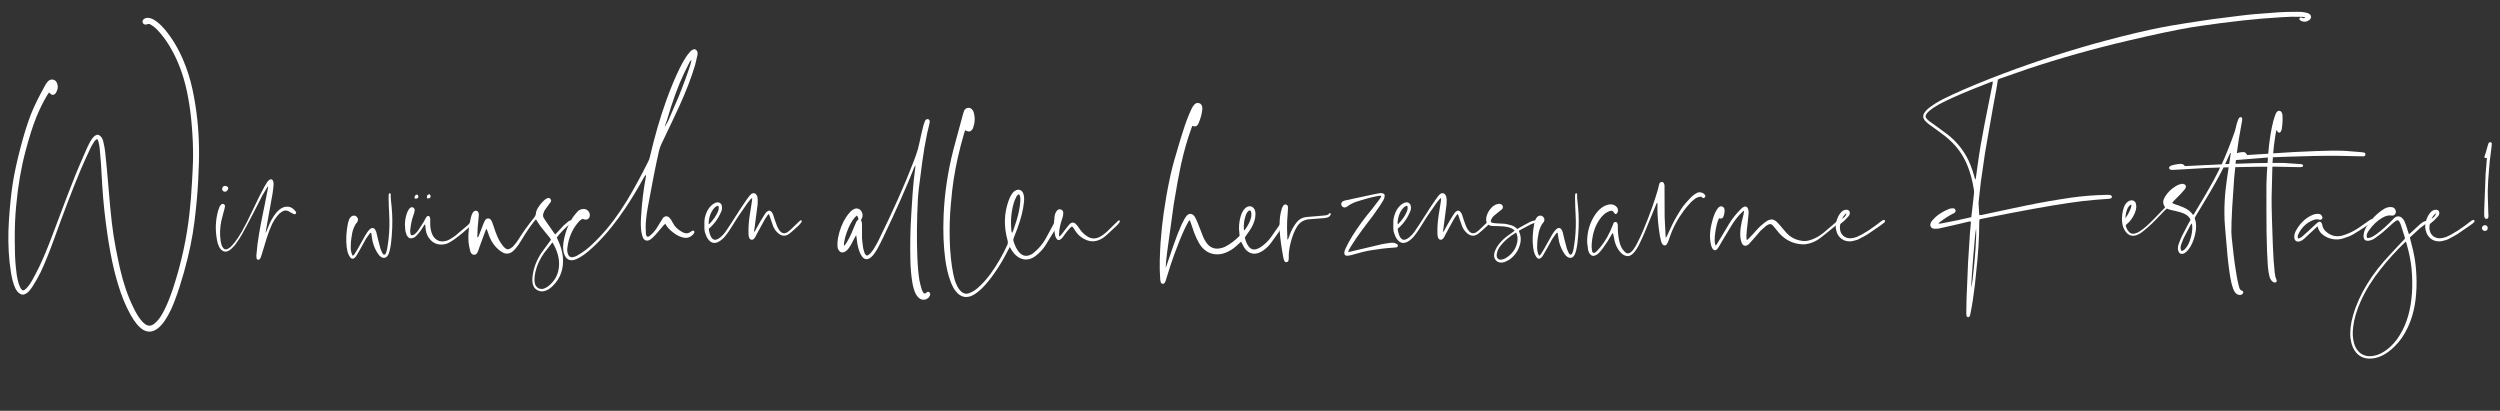 <?xml version="1.0" encoding="utf-8"?>
<!-- Generator: Adobe Illustrator 28.0.0, SVG Export Plug-In . SVG Version: 6.00 Build 0)  -->
<svg version="1.1" id="Ebene_1" xmlns="http://www.w3.org/2000/svg" xmlns:xlink="http://www.w3.org/1999/xlink" x="0px" y="0px"
	 viewBox="0 0 1271.51 208.92" style="enable-background:new 0 0 1271.51 208.92;" xml:space="preserve">
<rect x="0" y="0" width="1271.51" height="208.92" fill="#333333" stroke="none"/>
<style type="text/css">
	.st0{fill:#FFFFFF;}
</style>
<g>
	<path class="st0" d="M97.86,45.3c2.08,9.64,3.2,19.58,3.36,29.82c0.08,4.76-0.06,10.26-0.42,16.5c-0.28,6.04-0.9,12.98-1.86,20.82
		c-0.96,8-2.76,16.7-5.4,26.1c-1.52,5.4-3,9.98-4.44,13.74c-1.16,3.16-2.36,5.84-3.6,8.04c-1.04,1.88-2.12,3.48-3.24,4.8
		c-0.84,0.96-1.72,1.74-2.64,2.34c-2.48,1.64-4.96,1.6-7.44-0.12c-0.84-0.6-1.68-1.4-2.52-2.4c-1.16-1.4-2.28-3.08-3.36-5.04
		c-2.4-4.36-4.44-9.3-6.12-14.82c-1.56-5.04-2.9-10.58-4.02-16.62c-1.12-5.92-2.16-13.16-3.12-21.72c-0.2-1.84-0.39-3.84-0.57-6
		c-0.18-2.16-0.32-4.01-0.42-5.55c-0.1-1.54-0.22-3.58-0.36-6.12c-0.14-2.54-0.25-4.45-0.33-5.73c-0.12-2.04-0.34-4.68-0.66-7.92
		c-0.04-0.64-0.22-1.66-0.54-3.06c-0.16-0.72-0.42-1.28-0.78-1.68c-0.52,0.24-1,0.68-1.44,1.32c-0.96,1.52-1.58,2.58-1.86,3.18
		c-2.52,5.4-4.24,9.22-5.16,11.46c-3.88,9.24-8.4,21.02-13.56,35.34c-2.36,6.52-4.58,11.98-6.66,16.38
		c-1.28,2.6-2.66,5.04-4.14,7.32c-0.52,0.8-1.14,1.62-1.86,2.46c-0.4,0.44-0.9,0.84-1.5,1.2c-1.24,0.76-2.46,0.64-3.66-0.36
		c-0.6-0.48-1.14-1.18-1.62-2.1c-0.56-1.12-1.06-2.5-1.5-4.14c-0.6-2.36-1.12-5.5-1.56-9.42c-0.72-6.68-0.82-13.9-0.3-21.66
		c0.48-7.04,1.1-13.06,1.86-18.06c0.84-5.44,2.24-11.86,4.2-19.26c1.6-6.08,3.26-11.38,4.98-15.9c1.64-4.2,4.14-9.3,7.5-15.3
		c0.4-0.68,0.8-1.24,1.2-1.68c0.72-0.8,1.56-1.13,2.52-0.99c0.96,0.14,1.66,0.69,2.1,1.65c0.76,1.76,0.54,3.54-0.66,5.34
		c-0.36,0.48-0.82,0.73-1.38,0.75c-0.56,0.02-1-0.19-1.32-0.63c0-0.04-0.16-0.22-0.48-0.54c-0.24,0.12-0.58,0.54-1.02,1.26
		c-2.04,3.36-3.93,7.19-5.67,11.49c-1.74,4.3-3.55,10.01-5.43,17.13c-2.24,8.4-3.82,17.64-4.74,27.72
		c-0.52,5.28-0.76,11.16-0.72,17.64c0,5.56,0.18,10.08,0.54,13.56c0.24,2.84,0.6,5.16,1.08,6.96c0.28,1.24,0.58,2.18,0.9,2.82
		c0.56,1.28,1.1,1.96,1.62,2.04c0.52,0.08,1.22-0.38,2.1-1.38c1.04-1.12,1.94-2.4,2.7-3.84c1.76-3.28,2.98-5.64,3.66-7.08
		c2-4.16,4.32-9.78,6.96-16.86c5.84-15.56,9.64-25.48,11.4-29.76c0.88-2.2,2.7-6.44,5.46-12.72c0.44-1.04,1.04-2.28,1.8-3.72
		c0.4-0.72,0.86-1.42,1.38-2.1c0.32-0.44,0.7-0.82,1.14-1.14c1.08-0.8,2.08-0.68,3,0.36c0.6,0.64,1.02,1.46,1.26,2.46
		c0.56,2.48,0.88,4.22,0.96,5.22c0.64,5.96,1.16,11.44,1.56,16.44c0.68,8.44,1.3,15.04,1.86,19.8c0.52,4.44,1.2,8.82,2.04,13.14
		c0.96,4.88,1.66,8.24,2.1,10.08c1.76,7.6,4.02,14.18,6.78,19.74c1.12,2.36,2.26,4.32,3.42,5.88c0.84,1.12,1.64,1.96,2.4,2.52
		c1.52,1.2,3.06,1.24,4.62,0.12c0.84-0.6,1.7-1.46,2.58-2.58c1.12-1.48,2.2-3.34,3.24-5.58c1.32-2.72,2.64-6.06,3.96-10.02
		c4.24-12.92,7.04-25.82,8.4-38.7c0.48-4.2,0.88-9.18,1.2-14.94c0.28-4.6,0.46-8.38,0.54-11.34c0.12-5.76-0.1-11.8-0.66-18.12
		c-0.36-4.6-0.92-8.98-1.68-13.14c-1.64-9.52-4.44-17.82-8.4-24.9c-1.68-3.08-3.58-5.88-5.7-8.4c-1.24-1.52-2.46-2.74-3.66-3.66
		c-0.4-0.28-0.92-0.62-1.56-1.02c-0.52-0.28-1.04-0.32-1.56-0.12c-0.36,0.16-0.74,0.22-1.14,0.18c-0.64-0.08-1.06-0.46-1.26-1.14
		c-0.16-0.6,0.02-1.12,0.54-1.56c0.6-0.52,1.34-0.76,2.22-0.72c0.96,0.08,1.84,0.34,2.64,0.78c0.72,0.4,1.38,0.84,1.98,1.32
		c1.32,1,2.68,2.34,4.08,4.02c3.56,4.28,6.6,9.36,9.12,15.24C95.12,35.02,96.7,39.99,97.86,45.3z"/>
	<path class="st0" d="M150.3,107.46c0.36,0.4,0.42,0.78,0.18,1.14c-0.24,0.36-0.62,0.44-1.14,0.24c-1.08-0.52-1.78-0.9-2.1-1.14
		c-1.32-0.88-2.68-0.84-4.08,0.12c-0.8,0.52-1.52,1.2-2.16,2.04c-0.92,1.08-1.78,2.42-2.58,4.02c-0.96,2.04-1.9,4.5-2.82,7.38
		c-0.28,0.96-0.7,2.35-1.26,4.17c-0.56,1.82-0.96,3.13-1.2,3.93c-0.16,0.52-0.34,1.06-0.54,1.62c-0.12,0.24-0.24,0.46-0.36,0.66
		c-0.24,0.36-0.54,0.52-0.9,0.48c-0.48-0.08-0.76-0.32-0.84-0.72c-0.08-0.56-0.12-1.02-0.12-1.38c0.24-2.48,0.44-4.46,0.6-5.94
		c0.2-1.56,0.46-3.28,0.78-5.16c0.32-1.88,0.6-3.45,0.84-4.71c0.24-1.26,0.59-3.03,1.05-5.31c0.46-2.28,0.79-3.88,0.99-4.8
		c0.6-2.96,1.18-5.92,1.74-8.88l-0.06-0.42c-0.4,0.48-0.6,0.74-0.6,0.78c-1.28,2.08-2.08,3.42-2.4,4.02
		c-0.48,0.96-1.19,2.37-2.13,4.23c-0.94,1.86-1.63,3.21-2.07,4.05c-2.84,5.44-4.84,9.18-6,11.22c-0.64,1.2-1.74,2.9-3.3,5.1
		c-0.52,0.72-1.22,1.48-2.1,2.28c-0.48,0.48-1.06,0.88-1.74,1.2c-1.2,0.56-2.34,0.36-3.42-0.6c-0.48-0.44-0.9-1.06-1.26-1.86
		c-0.44-0.96-0.76-2.04-0.96-3.24c-0.96-5.24-0.74-10.24,0.66-15c0.24-0.76,0.46-1.38,0.66-1.86c0.2-0.4,0.48-0.76,0.84-1.08
		c0.32-0.36,0.72-0.44,1.2-0.24c0.52,0.24,0.76,0.6,0.72,1.08c-0.04,0.44-0.14,0.96-0.3,1.56c-0.04,0.16-0.26,0.96-0.66,2.4
		c-0.4,1.44-0.68,2.54-0.84,3.3c-0.76,3.56-0.9,6.98-0.42,10.26c0.08,0.8,0.26,1.58,0.54,2.34c0.16,0.48,0.44,0.96,0.84,1.44
		c0.56,0.68,1.24,0.84,2.04,0.48c0.68-0.32,1.2-0.64,1.56-0.96c0.76-0.76,1.48-1.56,2.16-2.4c1-1.24,2.18-3.02,3.54-5.34
		c1.6-2.76,3.5-6.5,5.7-11.22c2.48-5.28,4.46-9.24,5.94-11.88c0.48-0.88,0.94-1.64,1.38-2.28c0.32-0.44,0.64-0.78,0.96-1.02
		c0.36-0.32,0.75-0.43,1.17-0.33c0.42,0.1,0.71,0.39,0.87,0.87c0.2,0.56,0.28,1.16,0.24,1.8c-0.16,1.88-0.34,3.42-0.54,4.62
		c-0.24,1.36-1.38,7.72-3.42,19.08l-0.06,0.66c0.04,0,0.08,0,0.12,0c0.36-0.8,0.58-1.32,0.66-1.56c0.8-2.2,1.64-4.02,2.52-5.46
		c0.96-1.68,1.98-3.04,3.06-4.08c1.08-1,2.12-1.62,3.12-1.86c2.04-0.48,3.72,0,5.04,1.44c0.04,0.04,0.14,0.14,0.3,0.3
		C150.1,107.21,150.22,107.34,150.3,107.46z M113.82,97.38c-0.68-0.32-0.94-0.86-0.78-1.62c0.16-0.84,0.72-1.24,1.68-1.2l0.72,0.24
		c0.72,0.4,0.86,0.96,0.42,1.68c-0.12,0.16-0.22,0.3-0.3,0.42C115.04,97.5,114.46,97.67,113.82,97.38z"/>
	<path class="st0" d="M199.2,105.3c0.44,4.56,0.46,9.4,0.06,14.52c-0.2,2.92-0.52,5.32-0.96,7.2c-0.16,0.6-0.34,1.24-0.54,1.92
		c-0.16,0.36-0.34,0.7-0.54,1.02c-0.44,0.68-0.99,1.07-1.65,1.17s-1.33-0.11-2.01-0.63c-0.64-0.48-1.26-1.24-1.86-2.28
		c-1.32-2.2-2.16-4.64-2.52-7.32c-0.04-0.28-0.16-1.1-0.36-2.46c-0.28-0.12-0.52-0.04-0.72,0.24c-1.04,1.4-1.64,2.24-1.8,2.52
		c-0.24,0.36-0.47,0.75-0.69,1.17c-0.22,0.42-0.42,0.79-0.6,1.11c-0.18,0.32-0.4,0.71-0.66,1.17c-0.26,0.46-0.47,0.85-0.63,1.17
		c-1.16,2-1.94,3.36-2.34,4.08c-0.24,0.44-0.56,0.84-0.96,1.2c-0.84,0.72-1.6,0.66-2.28-0.18c-0.32-0.4-0.62-0.92-0.9-1.56
		c-0.4-0.84-0.7-2.04-0.9-3.6c-0.44-3.68-0.26-7.6,0.54-11.76c0.12-0.52,0.3-1.2,0.54-2.04c0.24-0.72,0.64-1.32,1.2-1.8
		c0.4-0.32,0.86-0.49,1.38-0.51c0.52-0.02,0.96,0.15,1.32,0.51c0.44,0.36,0.69,0.81,0.75,1.35s-0.07,1.03-0.39,1.47
		c-0.68,0.72-1.23,1.6-1.65,2.64c-0.42,1.04-0.7,1.91-0.84,2.61c-0.14,0.7-0.31,1.71-0.51,3.03c-0.16,0.88-0.26,2.4-0.3,4.56
		c-0.04,1,0.12,2.06,0.48,3.18c0.04,0.04,0.22,0.42,0.54,1.14c0.56-0.48,0.84-0.74,0.84-0.78c0.64-1,1.18-1.88,1.62-2.64
		c0.4-0.68,1.03-1.81,1.89-3.39c0.86-1.58,1.53-2.77,2.01-3.57c0.28-0.52,0.78-1.28,1.5-2.28c0.32-0.4,0.64-0.74,0.96-1.02
		c0.48-0.4,0.95-0.57,1.41-0.51c0.46,0.06,0.85,0.35,1.17,0.87c0.24,0.36,0.44,0.78,0.6,1.26c0.04,0.28,0.1,0.56,0.18,0.84
		c0.08,0.28,0.16,0.6,0.24,0.96c0.08,0.36,0.14,0.64,0.18,0.84c0.8,3.12,1.28,4.96,1.44,5.52c0.12,0.44,0.42,1.18,0.9,2.22
		c0.28,0.64,0.62,1,1.02,1.08c0.4-0.04,0.7-0.3,0.9-0.78c0.32-0.84,0.52-1.48,0.6-1.92c0.36-2.12,0.62-3.94,0.78-5.46
		c0.44-4.04,0.54-8.18,0.3-12.42c-0.12-1.68-0.22-4.48-0.3-8.4c0-0.48,0.02-1,0.06-1.56c0-0.24,0.06-0.4,0.18-0.48
		c0.12-0.2,0.28-0.28,0.48-0.24c0.2,0.08,0.31,0.21,0.33,0.39c0.02,0.18,0.03,0.51,0.03,0.99c0,0.48,0,0.8,0,0.96
		c0.04,0.6,0.12,1.42,0.24,2.46S199.16,104.87,199.2,105.3z"/>
	<path class="st0" d="M240.6,112.38c0.16,0.2,0.2,0.42,0.12,0.66c-0.12,0.28-0.3,0.56-0.54,0.84c-0.64,0.76-1.12,1.28-1.44,1.56
		c-1.24,1.12-2.38,2.12-3.42,3c-1.72,1.4-3.14,2.5-4.26,3.3c-0.84,0.6-1.82,1.2-2.94,1.8c-1.04,0.56-2.28,0.84-3.72,0.84
		c-2.28,0-4.16-0.86-5.64-2.58c-1.24-1.44-1.98-3.06-2.22-4.86c0-0.12-0.1-1.04-0.3-2.76c-0.08,0-0.16,0.02-0.24,0.06
		c-0.08,0.04-0.13,0.08-0.15,0.12c-0.02,0.04-0.06,0.1-0.12,0.18c-0.06,0.08-0.09,0.14-0.09,0.18c-0.16,0.24-0.38,0.58-0.66,1.02
		c-0.28,0.44-0.54,0.84-0.78,1.2c-0.24,0.36-0.48,0.68-0.72,0.96c-0.44,0.64-1.06,1.36-1.86,2.16c-0.56,0.56-1.22,0.92-1.98,1.08
		c-0.96,0.24-1.72-0.02-2.28-0.78c-0.08-0.12-0.17-0.25-0.27-0.39c-0.1-0.14-0.19-0.29-0.27-0.45c-0.08-0.16-0.14-0.32-0.18-0.48
		c-0.32-0.92-0.5-1.7-0.54-2.34c-0.4-3.28,0.02-6.36,1.26-9.24c0.24-0.48,0.46-0.84,0.66-1.08c0.24-0.36,0.5-0.62,0.78-0.78
		c0.48-0.28,0.95-0.28,1.41,0c0.46,0.28,0.69,0.7,0.69,1.26c0,0.24-0.04,0.56-0.12,0.96c-0.12,0.48-0.26,0.94-0.42,1.38
		c-0.8,2.08-1.36,4.58-1.68,7.5c-0.12,1.28,0.02,2.26,0.42,2.94c0.72,0.08,1.4-0.16,2.04-0.72c0.76-0.72,1.32-1.36,1.68-1.92
		c0.48-0.68,1.4-2.12,2.76-4.32c0.12-0.24,0.3-0.58,0.54-1.02c0.24-0.44,0.42-0.76,0.54-0.96c0.16-0.28,0.34-0.5,0.54-0.66
		c0.2-0.16,0.43-0.23,0.69-0.21c0.26,0.02,0.45,0.13,0.57,0.33c0.2,0.4,0.32,0.8,0.36,1.2c0.04,0.36,0.04,1.12,0,2.28
		c-0.04,1.48,0.16,2.94,0.6,4.38c0.32,1.12,0.82,2.08,1.5,2.88c1.44,1.6,3.24,2.18,5.4,1.74c0.96-0.16,1.84-0.5,2.64-1.02
		c1.12-0.68,1.92-1.2,2.4-1.56c1.64-1.36,3.84-3.22,6.6-5.58c0.12-0.08,0.66-0.62,1.62-1.62c0.04-0.04,0.1-0.11,0.18-0.21
		c0.08-0.1,0.16-0.17,0.24-0.21C240.24,112.21,240.44,112.19,240.6,112.38z M212.76,100.14c-0.04,0.44-0.32,0.72-0.84,0.84
		c-0.52,0.12-0.82,0.1-0.9-0.06c-0.08-0.08-0.13-0.14-0.15-0.18c-0.02-0.04-0.04-0.1-0.06-0.18c-0.02-0.08-0.01-0.17,0.03-0.27
		c0.04-0.1,0.08-0.21,0.12-0.33c0-0.08,0.02-0.16,0.06-0.24c0.04-0.08,0.06-0.16,0.06-0.24c0.44-0.4,0.82-0.56,1.14-0.48
		C212.62,99.24,212.8,99.62,212.76,100.14z M219,99.96c-0.04,0.48-0.32,0.78-0.84,0.9c-0.52,0.12-0.82,0.1-0.9-0.06
		c-0.08-0.16-0.13-0.27-0.15-0.33c-0.02-0.06-0.02-0.15,0-0.27c0.02-0.12,0.05-0.26,0.09-0.42c0-0.04,0.02-0.11,0.06-0.21
		c0.04-0.1,0.06-0.19,0.06-0.27c0.48-0.4,0.86-0.56,1.14-0.48C218.86,99.11,219.04,99.48,219,99.96z"/>
	<path class="st0" d="M282.06,118.87c0.04,0.04,0.12,0.1,0.24,0.18l0.12,0.18c0.56-0.6,0.86-0.92,0.9-0.96
		c2.16-2.32,3.32-3.56,3.48-3.72c0.4-0.4,1.08-0.98,2.04-1.74c0.56-0.48,1.28-0.78,2.16-0.9c0.32-0.08,0.56-0.08,0.72,0
		c0.24,0.12,0.38,0.28,0.42,0.48c0.04,0.2-0.04,0.4-0.24,0.6c-0.04,0.04-0.1,0.07-0.18,0.09c-0.08,0.02-0.17,0.05-0.27,0.09
		c-0.1,0.04-0.17,0.06-0.21,0.06c-0.84,0.44-1.34,0.72-1.5,0.84c-0.4,0.28-0.91,0.7-1.53,1.26c-0.62,0.56-1.24,1.16-1.86,1.8
		c-0.62,0.64-1.22,1.29-1.8,1.95c-0.58,0.66-1.03,1.23-1.35,1.71c0.32,0.68,0.48,1.04,0.48,1.08c1.44,3.08,2.3,5.96,2.58,8.64
		c0.6,6-1.12,10.98-5.16,14.94c-0.96,0.96-1.96,1.68-3,2.16c-1.36,0.6-2.58,0.74-3.66,0.42c-1.72-0.48-2.84-1.54-3.36-3.18
		c-0.4-1.32-0.44-3-0.12-5.04c0.56-3.92,2.06-7.7,4.5-11.34c0.12-0.16,1.42-1.94,3.9-5.34c0.12-0.16,0.28-0.38,0.48-0.66
		c0.2-0.28,0.34-0.46,0.42-0.54c-0.52-0.76-0.78-1.16-0.78-1.2c-0.44-0.56-1.28-1.58-2.52-3.06c-1.48-1.88-2.24-2.84-2.28-2.88
		c-0.12-0.2-0.82-1.28-2.1-3.24l-0.9,1.02c-2.2,2.84-4.22,5.8-6.06,8.88c-0.8,1.36-1.4,2.32-1.8,2.88c-0.68,1-1.42,1.92-2.22,2.76
		c-0.4,0.44-0.94,0.88-1.62,1.32c-1.36,0.76-2.72,0.8-4.08,0.12c-0.76-0.4-1.46-0.86-2.1-1.38c-2.12-1.76-3.72-3.96-4.8-6.6
		l-1.14-3.18c0-0.04-0.14-0.4-0.42-1.08c-0.4,0.88-0.62,1.34-0.66,1.38c-0.52,1.48-1.56,4.32-3.12,8.52
		c-0.04,0.16-0.12,0.42-0.24,0.78s-0.22,0.62-0.3,0.78c-0.12,0.36-0.24,0.62-0.36,0.78c-0.4,0.72-0.95,1.07-1.65,1.05
		c-0.7-0.02-1.23-0.37-1.59-1.05c-0.16-0.24-0.3-0.6-0.42-1.08c-0.44-1.6-0.72-3.18-0.84-4.74c-0.2-3.96,0.2-7.92,1.2-11.88
		c0.16-0.8,0.4-1.52,0.72-2.16c0.2-0.44,0.48-0.82,0.84-1.14c0.44-0.36,0.92-0.45,1.44-0.27c0.52,0.18,0.84,0.55,0.96,1.11
		c0.12,0.4,0.14,0.9,0.06,1.5c-0.04,0.56-0.12,1.51-0.24,2.85c-0.12,1.34-0.22,2.37-0.3,3.09c0,0.16-0.06,1.8-0.18,4.92
		c0.28,0.04,0.46-0.08,0.54-0.36l0.06-0.12c0.32-0.8,0.77-1.93,1.35-3.39c0.58-1.46,0.99-2.53,1.23-3.21
		c0.32-0.76,0.56-1.28,0.72-1.56c0.4-0.64,0.92-0.97,1.56-0.99c0.64-0.02,1.16,0.27,1.56,0.87c0.24,0.32,0.46,0.78,0.66,1.38
		c0.2,0.56,0.48,1.36,0.84,2.4c0.36,1.04,0.56,1.64,0.6,1.8c0.76,2.16,1.5,3.84,2.22,5.04c0.48,0.8,1.12,1.72,1.92,2.76
		c0.28,0.32,0.66,0.66,1.14,1.02c0.68,0.48,1.36,0.54,2.04,0.18c0.72-0.4,1.26-0.76,1.62-1.08c0.44-0.44,1.02-1.12,1.74-2.04
		c0.32-0.4,0.72-0.98,1.2-1.74c2.16-3.52,4.74-7.12,7.74-10.8c0.68-0.84,1.04-1.64,1.08-2.4c0.04-0.8,0.38-1.72,1.02-2.76
		c0.92-1.52,2.1-2.92,3.54-4.2c0.4-0.28,0.8-0.52,1.2-0.72c0.72-0.28,1.28-0.12,1.68,0.48c0.36,0.48,0.36,1,0,1.56
		c-0.08,0.12-0.22,0.29-0.42,0.51c-0.2,0.22-0.32,0.39-0.36,0.51c-1.12,1.56-1.84,2.56-2.16,3c-0.16,0.24-0.4,0.8-0.72,1.68
		c-0.28,0.76-0.22,1.52,0.18,2.28c0.32,0.56,0.68,1.12,1.08,1.68C278.5,113.79,279.98,115.91,282.06,118.87z M281.16,123.54
		l-0.18-0.18c-0.24,0.2-0.36,0.32-0.36,0.36c-2.32,2.96-3.62,4.62-3.9,4.98c-2.12,3-3.56,6.1-4.32,9.3
		c-0.52,2.08-0.68,3.94-0.48,5.58c0.2,1.4,0.82,2.39,1.86,2.97c1.04,0.58,2.2,0.57,3.48-0.03c0.72-0.32,1.42-0.78,2.1-1.38
		c3.2-2.68,4.86-6.18,4.98-10.5C284.46,131.12,283.4,127.42,281.16,123.54z"/>
	<path class="st0" d="M354.54,26.04c0.28,0.64,0.34,1.32,0.18,2.04c-0.6,2.68-1,4.36-1.2,5.04c-1.92,6.4-4.56,13.28-7.92,20.64
		c-1.72,3.8-4.82,10.36-9.3,19.68c-0.48,1-0.88,2.2-1.2,3.6c-1.52,6.6-3.42,16.2-5.7,28.8c-0.6,3.44-0.94,6.54-1.02,9.3
		c0,0.56,0.04,1.76,0.12,3.6c0.04,0.68,0.22,1.2,0.54,1.56c0.4,0.2,0.88,0.08,1.44-0.36c1.24-1,2.36-2.22,3.36-3.66
		c0.16-0.24,0.96-1.54,2.4-3.9c0.56-0.92,0.86-1.4,0.9-1.44c0.44-0.56,0.96-0.87,1.56-0.93c0.6-0.06,1.18,0.17,1.74,0.69
		c0.28,0.28,0.56,0.62,0.84,1.02c0.44,0.68,0.78,1.28,1.02,1.8c0.92,1.8,2.52,3.32,4.8,4.56c1.52,0.84,2.94,0.76,4.26-0.24
		c0.4-0.28,0.74-0.46,1.02-0.54c0.2-0.08,0.4,0,0.6,0.24c0.2,0.2,0.26,0.42,0.18,0.66c-0.08,0.28-0.24,0.56-0.48,0.84
		c-1.44,1.64-3.14,2.24-5.1,1.8c-0.84-0.2-1.62-0.46-2.34-0.78c-1.76-0.84-3.48-2.12-5.16-3.84c-0.2-0.2-0.39-0.43-0.57-0.69
		c-0.18-0.26-0.39-0.56-0.63-0.9c-0.24-0.34-0.42-0.61-0.54-0.81c-0.56,0.48-0.84,0.74-0.84,0.78c-0.36,0.4-0.92,1.06-1.68,1.98
		c-0.76,0.92-1.36,1.62-1.8,2.1c-0.72,0.84-1.42,1.58-2.1,2.22c-0.4,0.4-0.84,0.74-1.32,1.02c-0.72,0.44-1.4,0.57-2.04,0.39
		c-0.64-0.18-1.14-0.63-1.5-1.35c-0.36-0.76-0.64-1.74-0.84-2.94c-0.32-1.92-0.38-4.4-0.18-7.44c0.4-7.2,1.22-14.08,2.46-20.64
		v-1.08c-0.28,0.24-0.68,0.82-1.2,1.74c-3.04,5.52-6.1,10.58-9.18,15.18c-4.84,7.28-9.8,13.4-14.88,18.36
		c-2.48,2.44-4.64,4.3-6.48,5.58c-1.36,0.96-2.58,1.66-3.66,2.1c-1.6,0.68-2.94,0.74-4.02,0.18c-1.08-0.56-1.86-1.7-2.34-3.42
		c-0.4-1.56-0.44-3.38-0.12-5.46c0.72-4.56,2.26-8.7,4.62-12.42c0.48-0.72,1.28-1.72,2.4-3c0.64-0.76,1.52-1.22,2.64-1.38
		c1-0.16,1.87,0.08,2.61,0.72c0.74,0.64,1.11,1.44,1.11,2.4c-0.04,0.84-0.32,1.46-0.84,1.86c-0.52,0.4-1.18,0.5-1.98,0.3
		c-0.08-0.04-0.17-0.07-0.27-0.09c-0.1-0.02-0.21-0.05-0.33-0.09s-0.2-0.08-0.24-0.12c-0.72,0.28-1.48,0.88-2.28,1.8
		c-3.12,3.68-4.96,8.08-5.52,13.2c-0.12,1,0,2,0.36,3c0.44,1.16,1.22,1.66,2.34,1.5c0.92-0.16,1.64-0.4,2.16-0.72
		c1.72-1,3.16-1.94,4.32-2.82c2.2-1.68,4.7-4.02,7.5-7.02c4.84-5.12,9.44-11.28,13.8-18.48c3.4-5.64,6.96-12.18,10.68-19.62
		c0.36-0.64,0.64-1.42,0.84-2.34c2.4-10.36,5.16-19.88,8.28-28.56c2.36-6.56,4.68-12.12,6.96-16.68c1.48-2.96,2.84-5.26,4.08-6.9
		c0.56-0.72,1.06-1.3,1.5-1.74c0.36-0.32,0.78-0.58,1.26-0.78C353.5,24.87,354.14,25.17,354.54,26.04z M351.18,32.76
		c0.04-0.16,0.22-0.9,0.54-2.22c-0.4,0.24-0.7,0.54-0.9,0.9c-1.32,2.6-2.26,4.48-2.82,5.64c-3.08,6.44-6,14.42-8.76,23.94l-1.2,3.36
		c0.08,0,0.17-0.09,0.27-0.27c0.1-0.18,0.21-0.36,0.33-0.54c0.12-0.18,0.28-0.45,0.48-0.81c0.28-0.44,0.52-0.88,0.72-1.32
		c2.92-6.68,4.62-10.6,5.1-11.76C347.62,43.08,349.7,37.44,351.18,32.76z"/>
	<path class="st0" d="M407.58,112.08c0.16,0.08,0.22,0.24,0.18,0.48c-0.04,0.2-0.12,0.4-0.24,0.6c-0.64,0.84-1.06,1.34-1.26,1.5
		c-2.12,1.96-3.66,3.32-4.62,4.08c-2.08,1.64-4.12,1.52-6.12-0.36c-1.04-0.96-1.8-2.06-2.28-3.3c-0.16-0.4-0.62-1.72-1.38-3.96
		c-0.04-0.16-0.12-0.42-0.24-0.78c-0.12-0.36-0.22-0.64-0.3-0.84l-0.36-0.66c-0.4,0.4-0.6,0.62-0.6,0.66
		c-0.64,0.92-1.08,1.58-1.32,1.98c-0.56,1-1.84,3.34-3.84,7.02c-0.08,0.16-0.24,0.46-0.48,0.9c-0.24,0.44-0.42,0.8-0.54,1.08
		c-0.2,0.36-0.42,0.66-0.66,0.9c-0.4,0.44-0.85,0.62-1.35,0.54c-0.5-0.08-0.87-0.4-1.11-0.96c-0.24-0.6-0.36-1.24-0.36-1.92
		c-0.04-1.68-0.02-3.18,0.06-4.5c0.16-2.6,0.64-6.14,1.44-10.62c0.28-1.6,0.4-2.66,0.36-3.18c-0.4,0.28-0.62,0.42-0.66,0.42
		c-0.84,0.96-1.34,1.56-1.5,1.8c-2,2.84-3.5,5-4.5,6.48c-0.44,0.64-0.92,1.38-1.44,2.22c-0.52,0.84-1.06,1.7-1.62,2.58
		c-0.56,0.88-1.04,1.64-1.44,2.28c-0.72,1.16-1.5,2.26-2.34,3.3c-0.56,0.72-1.16,1.36-1.8,1.92c-0.72,0.6-1.42,1.06-2.1,1.38
		c-1.84,0.84-3.42,0.46-4.74-1.14c-0.64-0.72-1.16-1.7-1.56-2.94c-0.2-0.52-0.34-0.9-0.42-1.14l-0.18-1.74c0-2.2,0-3.38,0-3.54
		c0.04-1.24,0.34-2.6,0.9-4.08c0.64-1.72,1.62-3.16,2.94-4.32c0.6-0.48,1.2-0.84,1.8-1.08c0.84-0.36,1.59-0.33,2.25,0.09
		s1.01,1.11,1.05,2.07c0.08,0.8-0.04,1.56-0.36,2.28c-0.56,1.24-1.06,2.24-1.5,3c-0.96,1.68-2.26,3.32-3.9,4.92
		c-0.04,0.04-0.36,0.32-0.96,0.84c0.16,1.64,0.58,3.08,1.26,4.32c0.16,0.2,0.34,0.42,0.54,0.66c0.56,0.6,1.24,0.78,2.04,0.54
		c0.68-0.2,1.36-0.58,2.04-1.14c1-0.8,1.86-1.72,2.58-2.76c2.04-3,3.5-5.22,4.38-6.66c2.68-4.24,4.88-7.58,6.6-10.02
		c0.48-0.72,0.96-1.36,1.44-1.92c0.28-0.32,0.58-0.6,0.9-0.84c0.48-0.28,0.95-0.36,1.41-0.24c0.46,0.12,0.83,0.42,1.11,0.9
		c0.36,0.56,0.56,1.28,0.6,2.16c0,1.2-0.02,2.08-0.06,2.64c-0.16,1.36-0.64,5.06-1.44,11.1c-0.04,0.2-0.18,1.18-0.42,2.94l0.54-0.54
		c0.24-0.44,0.54-0.99,0.9-1.65c0.36-0.66,0.71-1.28,1.05-1.86c0.34-0.58,0.65-1.13,0.93-1.65c0.72-1.24,1.4-2.34,2.04-3.3
		c0.32-0.56,0.7-1.02,1.14-1.38c0.92-0.76,1.74-0.66,2.46,0.3c0.28,0.36,0.52,0.8,0.72,1.32c0.08,0.24,0.17,0.52,0.27,0.84
		c0.1,0.32,0.2,0.64,0.3,0.96c0.1,0.32,0.19,0.6,0.27,0.84c0.64,1.84,1.1,3.06,1.38,3.66c0.32,0.72,0.74,1.38,1.26,1.98
		c1.08,1.24,2.34,1.42,3.78,0.54c0.48-0.32,0.92-0.66,1.32-1.02c0.52-0.48,2-1.9,4.44-4.26c0.48-0.44,0.76-0.68,0.84-0.72
		c0.04-0.04,0.12-0.06,0.24-0.06C407.46,112.03,407.54,112.04,407.58,112.08z M361.86,107.82c-0.92,1.76-1.4,3.72-1.44,5.88
		l0.24,0.36c2-2.08,3.44-4.1,4.32-6.06c0.24-0.56,0.4-1,0.48-1.32c0.08-0.4,0.1-0.9,0.06-1.5c0-0.2-0.08-0.34-0.24-0.42
		c-0.16-0.08-0.32-0.1-0.48-0.06c-0.44,0.24-0.8,0.46-1.08,0.66C363,106,362.38,106.83,361.86,107.82z"/>
	<path class="st0" d="M465.48,85.62c0.12-0.68,0.12-1.2,0-1.56l-0.6,1.32c-3.84,9.76-9.1,21.62-15.78,35.58
		c-0.92,1.92-1.86,3.76-2.82,5.52c-0.56,1-1.28,2.08-2.16,3.24c-0.48,0.6-1.06,1.12-1.74,1.56c-0.64,0.44-1.3,0.61-1.98,0.51
		c-0.68-0.1-1.26-0.45-1.74-1.05c-0.48-0.6-0.9-1.3-1.26-2.1c-0.8-1.88-1.34-4.14-1.62-6.78c-0.12-1.24-0.22-2-0.3-2.28
		c-0.08,0.12-0.16,0.24-0.24,0.36c-0.08,0.12-0.14,0.23-0.18,0.33c-0.04,0.1-0.1,0.19-0.18,0.27l-2.22,4.2
		c-0.44,0.8-1,1.58-1.68,2.34c-0.4,0.44-0.9,0.8-1.5,1.08c-0.64,0.28-1.23,0.31-1.77,0.09c-0.54-0.22-0.97-0.63-1.29-1.23
		c-0.28-0.48-0.44-1.08-0.48-1.8c-0.08-1.32,0.02-2.76,0.3-4.32c0.8-4,2.16-7.48,4.08-10.44c0.56-0.84,1.3-1.78,2.22-2.82
		c0.44-0.44,0.98-0.84,1.62-1.2c0.8-0.44,1.59-0.53,2.37-0.27c0.78,0.26,1.37,0.81,1.77,1.65c0.48,1,0.54,1.98,0.18,2.94
		c-0.04,0.08-0.24,0.5-0.6,1.26c0.36,0.52,0.54,1.28,0.54,2.28c-0.04,3.4-0.04,5.66,0,6.78c0.04,0.92,0.24,2.64,0.6,5.16
		c0.08,0.44,0.26,1.1,0.54,1.98c0.12,0.4,0.3,0.78,0.54,1.14c0.44,0.68,0.98,0.78,1.62,0.3c0.44-0.32,0.82-0.66,1.14-1.02
		c0.68-0.8,1.2-1.5,1.56-2.1c1-1.64,1.74-2.94,2.22-3.9c7.64-15.52,13.62-28.94,17.94-40.26c0.12-0.32,0.33-0.88,0.63-1.68
		c0.3-0.8,0.53-1.42,0.69-1.86c0.64-1.72,1.24-3.9,1.8-6.54c0.24-1.32,0.9-4.18,1.98-8.58c0.12-0.44,0.36-1.12,0.72-2.04
		c0.16-0.48,0.42-0.8,0.78-0.96c0.36-0.2,0.72-0.21,1.08-0.03s0.56,0.45,0.6,0.81c0.04,0.44-0.02,0.96-0.18,1.56
		c-0.08,0.44-0.25,1.17-0.51,2.19c-0.26,1.02-0.45,1.79-0.57,2.31c-1,4.8-1.84,9.7-2.52,14.7c-0.48,3.6-1.1,8.42-1.86,14.46
		c-0.16,1.32-0.28,2.68-0.36,4.08c-0.56,10.84-0.66,20.76-0.3,29.76c0.2,5.04,0.56,9.08,1.08,12.12c0.24,1.24,0.62,2.74,1.14,4.5
		c0.12,0.4,0.42,0.98,0.9,1.74c0.28,0.44,0.66,0.5,1.14,0.18c0.04-0.04,0.09-0.08,0.15-0.12c0.06-0.04,0.13-0.09,0.21-0.15
		c0.08-0.06,0.14-0.11,0.18-0.15c0.4-0.32,0.8-0.35,1.2-0.09c0.4,0.26,0.58,0.65,0.54,1.17c-0.08,0.56-0.32,1.06-0.72,1.5
		c-0.68,0.72-1.49,1.11-2.43,1.17c-0.94,0.06-1.79-0.23-2.55-0.87c-0.88-0.76-1.58-1.78-2.1-3.06c-0.64-1.68-1.1-3.5-1.38-5.46
		c-0.52-3.32-0.82-6.92-0.9-10.8c-0.2-7.68-0.04-15.58,0.48-23.7c0.04-0.44,0.14-2.02,0.3-4.74c0.16-2.72,0.3-4.8,0.42-6.24
		C464.5,93.61,464.92,89.62,465.48,85.62z M431.7,115.56c-0.76,1.72-1.38,3.47-1.86,5.25s-0.68,3.19-0.6,4.23
		c0.48-0.4,0.94-0.98,1.38-1.74c0.92-1.4,1.78-3.06,2.58-4.98c0.24-0.56,0.56-1.34,0.96-2.34c0.4-1,0.7-1.7,0.9-2.1
		c0.28-0.68,0.48-1.12,0.6-1.32c0.04-0.04,0.36-0.38,0.96-1.02c0-0.04-0.07-0.32-0.21-0.84c-0.14-0.52-0.35-0.88-0.63-1.08
		C434.42,110.67,433.06,112.65,431.7,115.56z"/>
	<path class="st0" d="M491.94,66.72l-1.08-0.48c-0.04,0.12-0.09,0.29-0.15,0.51c-0.06,0.22-0.12,0.41-0.18,0.57
		c-0.06,0.16-0.11,0.3-0.15,0.42c-2.44,8.28-4.24,16.26-5.4,23.94c-0.44,2.76-0.88,6.64-1.32,11.64c-0.6,6.08-0.8,12.5-0.6,19.26
		c0.2,6.36,0.8,11.98,1.8,16.86c0.4,2,0.88,3.62,1.44,4.86c0.44,1.08,0.86,1.9,1.26,2.46c0.44,0.64,0.96,1.22,1.56,1.74
		c1.16,0.92,2.4,1.14,3.72,0.66c0.8-0.32,1.58-0.7,2.34-1.14c1.12-0.68,2.36-1.7,3.72-3.06c1.72-1.68,3.4-3.64,5.04-5.88
		c3.08-4.28,5.86-9.08,8.34-14.4c0.36-0.76,0.42-1.56,0.18-2.4c-1.96-7-1.8-13.7,0.48-20.1c0.48-1.36,1.02-2.5,1.62-3.42
		c0.52-0.8,1.1-1.38,1.74-1.74c0.8-0.52,1.59-0.66,2.37-0.42c0.78,0.24,1.35,0.8,1.71,1.68c0.24,0.56,0.4,1.26,0.48,2.1
		c0.08,1.4-0.08,3.2-0.48,5.4c-0.76,4.28-2.26,9.1-4.5,14.46c-0.32,0.84-0.49,1.41-0.51,1.71c-0.02,0.3,0.13,0.89,0.45,1.77
		c0.48,1.4,1.08,2.62,1.8,3.66c0.52,0.8,1.12,1.44,1.8,1.92c1.16,0.84,2.46,1.04,3.9,0.6c0.88-0.28,1.64-0.68,2.28-1.2
		c1.16-1,2.06-1.84,2.7-2.52c1.44-1.56,2.62-3.16,3.54-4.8c0.88-1.56,2.2-4,3.96-7.32c0.36-0.72,0.52-1.28,0.48-1.68
		c-0.04-0.4,0.14-0.64,0.54-0.72c0.48-0.12,0.82-0.02,1.02,0.3c0.2,0.32,0.3,0.6,0.3,0.84c0,0.48-0.08,0.9-0.24,1.26
		c-0.44,1.12-0.8,1.92-1.08,2.4c-2.04,3.4-3.74,6.18-5.1,8.34c-0.92,1.44-2.12,2.84-3.6,4.2c-1.12,1.04-2.2,1.8-3.24,2.28
		c-2.48,1.12-4.88,0.9-7.2-0.66c-1.2-0.8-2.3-2.02-3.3-3.66c-0.04-0.12-0.11-0.25-0.21-0.39c-0.1-0.14-0.2-0.3-0.3-0.48
		c-0.1-0.18-0.19-0.35-0.27-0.51c-0.56,1-0.84,1.52-0.84,1.56c-2.04,4.08-4.24,7.82-6.6,11.22c-2.28,3.32-4.48,6.04-6.6,8.16
		c-1.36,1.32-2.64,2.36-3.84,3.12c-1,0.64-1.98,1.06-2.94,1.26c-1.6,0.4-3.14,0.12-4.62-0.84c-0.84-0.56-1.66-1.38-2.46-2.46
		c-0.88-1.24-1.66-2.82-2.34-4.74c-1.16-3.16-2.02-6.8-2.58-10.92c-0.92-6.72-1.2-14.3-0.84-22.74c0.48-11.04,2.16-22.16,5.04-33.36
		c0.44-1.72,2.08-7.78,4.92-18.18c0.16-0.56,0.32-1.02,0.48-1.38c0.4-0.8,1.02-1.27,1.86-1.41c0.84-0.14,1.56,0.13,2.16,0.81
		c0.44,0.44,0.72,0.94,0.84,1.5c0.76,2.56,0.64,5.24-0.36,8.04c-0.16,0.36-0.42,0.72-0.78,1.08
		C493.5,66.9,492.78,67.05,491.94,66.72z M514.44,117.66l0.3,0.84c0.32-0.72,0.5-1.08,0.54-1.08c0.96-2.92,1.54-4.68,1.74-5.28
		c1.08-3.56,1.72-6.8,1.92-9.72c0.08-1.08,0.02-2-0.18-2.76c0-0.04-0.14-0.32-0.42-0.84c-0.08,0-0.16,0.02-0.24,0.06
		c-0.36,0.2-0.6,0.35-0.72,0.45c-0.12,0.1-0.26,0.31-0.42,0.63c-0.68,1.4-1.12,2.46-1.32,3.18
		C514.28,107.79,513.88,112.62,514.44,117.66z"/>
	<path class="st0" d="M569.4,112.14c0.24,0.28,0.2,0.64-0.12,1.08c-0.32,0.48-0.68,0.92-1.08,1.32c-0.52,0.52-1.42,1.36-2.7,2.52
		c-0.36,0.36-0.88,0.85-1.56,1.47c-0.68,0.62-1.16,1.05-1.44,1.29c-1.4,1.28-2.96,2.16-4.68,2.64c-1.64,0.44-3.28,0.36-4.92-0.24
		c-2.4-0.88-4.32-2.36-5.76-4.44c-0.12-0.2-0.31-0.5-0.57-0.9c-0.26-0.4-0.45-0.7-0.57-0.9l-0.6-0.72c-0.4,0-0.78,0.22-1.14,0.66
		c-0.76,0.8-1.38,1.52-1.86,2.16c-0.2,0.24-0.51,0.66-0.93,1.26c-0.42,0.6-0.75,1.06-0.99,1.38c-0.36,0.44-0.78,0.82-1.26,1.14
		c-0.68,0.44-1.26,0.34-1.74-0.3c-0.4-0.56-0.66-1.08-0.78-1.56c-0.28-1.4-0.46-2.62-0.54-3.66c-0.12-1.68-0.06-3.7,0.18-6.06
		c0.12-1.04,0.42-1.94,0.9-2.7c0.68-1.04,1.48-1.38,2.4-1.02c0.4,0.12,0.71,0.39,0.93,0.81c0.22,0.42,0.29,0.89,0.21,1.41
		c-0.08,0.84-0.26,1.66-0.54,2.46c-0.72,2.04-1.22,4.08-1.5,6.12c-0.04,0.28-0.08,1.04-0.12,2.28l0.12,0.66
		c0.44-0.24,0.92-0.72,1.44-1.44c0.28-0.36,0.74-0.96,1.38-1.8c0.64-0.84,1.14-1.48,1.5-1.92c0.48-0.64,0.88-1.1,1.2-1.38
		c0.92-0.76,1.84-0.76,2.76,0c0.28,0.24,0.62,0.62,1.02,1.14c0.04,0.04,0.5,0.7,1.38,1.98c0.88,1.24,2.02,2.32,3.42,3.24
		c2.04,1.4,4.2,1.52,6.48,0.36c1.24-0.64,2.52-1.58,3.84-2.82c0.28-0.28,1.96-1.92,5.04-4.92c0.04,0,0.09-0.04,0.15-0.12
		c0.06-0.08,0.11-0.14,0.15-0.18C568.93,112.04,569.24,111.95,569.4,112.14z"/>
	<path class="st0" d="M607.07,64.2c-0.08,0-0.3-0.06-0.66-0.18c-0.04,0.12-0.13,0.35-0.27,0.69c-0.14,0.34-0.23,0.59-0.27,0.75
		c-2,5.52-3.74,11.62-5.22,18.3c-1.08,5.04-2.3,11.7-3.66,19.98c-0.08,0.6-0.48,3.5-1.2,8.7c-1.16,8.4-1.9,13.78-2.22,16.14
		c-0.36,2.76-0.6,5.28-0.72,7.56c0.24-0.48,0.36-0.74,0.36-0.78c0.32-0.88,0.9-2.57,1.74-5.07c0.84-2.5,1.5-4.43,1.98-5.79
		c1.4-4.04,2.72-7.42,3.96-10.14c0.52-1.04,1.04-2.06,1.56-3.06c0.32-0.56,0.66-1.06,1.02-1.5c0.64-0.72,1.32-1.06,2.04-1.02
		c0.72,0.04,1.38,0.44,1.98,1.2c0.28,0.4,0.56,0.9,0.84,1.5c0.16,0.28,0.48,1.02,0.96,2.22c1.68,4.28,2.6,6.64,2.76,7.08
		c0.4,0.88,0.92,1.78,1.56,2.7c1.8,2.52,4.22,3.44,7.26,2.76c0.88-0.2,1.6-0.44,2.16-0.72c2.56-1.28,5.04-3.14,7.44-5.58
		c-0.08-0.8-0.12-1.24-0.12-1.32c-0.4-2.84-0.18-5.72,0.66-8.64c0.36-1.2,0.84-2.24,1.44-3.12c0.56-0.76,1.16-1.3,1.8-1.62
		c0.72-0.36,1.43-0.43,2.13-0.21c0.7,0.22,1.25,0.69,1.65,1.41c0.28,0.52,0.44,1.12,0.48,1.8c0.08,1.28-0.08,2.6-0.48,3.96
		c-0.52,1.68-1.3,3.3-2.34,4.86c-0.04,0.08-0.9,1.32-2.58,3.72c0.44,2,1.14,3.58,2.1,4.74c1.08,1.28,2.4,1.66,3.96,1.14
		c0.92-0.28,1.84-0.78,2.76-1.5c1.8-1.36,3.28-2.84,4.44-4.44c0.88-1.2,2.54-3.58,4.98-7.14c0.04-0.08,0.24-0.52,0.6-1.32
		c0.2-0.36,0.48-0.5,0.84-0.42c0.4,0.12,0.58,0.36,0.54,0.72c0,0.32-0.04,0.6-0.12,0.84c-0.2,0.44-0.42,0.86-0.66,1.26
		c-0.92,1.48-1.58,2.52-1.98,3.12c-0.8,1.16-2.06,2.92-3.78,5.28c-0.92,1.32-1.98,2.48-3.18,3.48c-1.16,0.96-2.34,1.66-3.54,2.1
		c-2.32,0.84-4.42,0.34-6.3-1.5c-0.68-0.72-1.32-1.72-1.92-3c-0.04-0.12-0.1-0.24-0.18-0.36c-0.08-0.12-0.16-0.27-0.24-0.45
		c-0.08-0.18-0.14-0.33-0.18-0.45c-0.32,0.28-0.74,0.66-1.26,1.14c-1.76,1.72-3.48,3-5.16,3.84c-1.88,0.96-3.7,1.46-5.46,1.5
		c-3.4,0.04-6.18-1.28-8.34-3.96c-0.88-1.12-1.74-2.6-2.58-4.44c-0.72-1.52-1.52-3.66-2.4-6.42c-0.08-0.24-0.17-0.5-0.27-0.78
		c-0.1-0.28-0.21-0.59-0.33-0.93c-0.12-0.34-0.22-0.63-0.3-0.87c-0.4,0.44-0.62,0.66-0.66,0.66c-1.16,2.12-1.86,3.48-2.1,4.08
		c-1.48,3.16-3.2,7.4-5.16,12.72c-1.12,3.04-2.46,7.12-4.02,12.24c-0.16,0.64-0.34,1.18-0.54,1.62c-0.12,0.28-0.26,0.52-0.42,0.72
		c-0.28,0.28-0.61,0.4-0.99,0.36c-0.38-0.04-0.65-0.24-0.81-0.6c-0.2-0.48-0.32-1.04-0.36-1.68c-0.24-3.24-0.32-6.38-0.24-9.42
		c0.12-4.08,0.26-7.22,0.42-9.42c0-0.28,0.24-2.94,0.72-7.98c0.4-3.96,1.14-9.12,2.22-15.48c0.44-2.64,1.14-6.2,2.1-10.68
		c0.84-3.88,2.48-9.8,4.92-17.76c1.52-5.08,2.9-9.14,4.14-12.18c0.52-1.32,1.14-2.72,1.86-4.2c0.32-0.6,0.72-1.18,1.2-1.74
		c0.68-0.76,1.46-1.02,2.34-0.78c0.92,0.24,1.48,0.88,1.68,1.92c0.08,0.6,0.08,1.18,0,1.74c-0.28,2.2-0.9,4.4-1.86,6.6
		c-0.08,0.24-0.18,0.44-0.3,0.6C608.73,64.19,607.99,64.48,607.07,64.2z M632.63,116.64c0,0.04,0.08,0.24,0.24,0.6
		c1.92-2.48,3.1-4.84,3.54-7.08c0.04-0.24,0.06-0.8,0.06-1.68c0-0.2-0.06-0.44-0.18-0.72c-0.24-0.84-0.7-0.98-1.38-0.42
		c-0.48,0.44-0.88,1.06-1.2,1.86C632.83,111.45,632.47,113.93,632.63,116.64z"/>
	<path class="st0" d="M676.67,108.48c0.16,0.16,0.22,0.32,0.18,0.48c-0.2,0.76-0.74,1.3-1.62,1.62c-0.48,0.16-1.08,0.28-1.8,0.36
		c-0.88,0.08-3.2,0.26-6.96,0.54c-0.04,0-0.15,0.01-0.33,0.03c-0.18,0.02-0.31,0.03-0.39,0.03c-2.6,0.24-4.6,1.44-6,3.6
		c-1.16,1.84-2.14,4.14-2.94,6.9c-0.72,2.48-1.16,4.84-1.32,7.08c-0.04,0.2-0.05,0.54-0.03,1.02c0.02,0.48,0.03,0.82,0.03,1.02
		c-0.04,0.56-0.1,1.02-0.18,1.38c-0.12,0.52-0.48,0.78-1.08,0.78c-0.52,0-0.86-0.22-1.02-0.66c-0.16-0.36-0.3-0.76-0.42-1.2
		c-1.08-5.76-1.72-10.4-1.92-13.92c-0.2-3.76-0.04-6.84,0.48-9.24c0.2-0.84,0.42-1.66,0.66-2.46c0.16-0.4,0.38-0.82,0.66-1.26
		c0.44-0.56,0.96-0.72,1.56-0.48c0.52,0.2,0.8,0.6,0.84,1.2c0,0.48-0.02,1.08-0.06,1.8c-0.04,0.64-0.1,1.54-0.18,2.7
		s-0.14,2.02-0.18,2.58c-0.12,1.72-0.08,4.8,0.12,9.24l0.12,0.24c0.16-0.08,0.32-0.36,0.48-0.84c0.68-2.04,1.36-3.66,2.04-4.86
		c0.68-1.2,1.36-2.22,2.04-3.06c1.32-1.68,3.12-2.6,5.4-2.76c0.84-0.08,1.79-0.16,2.85-0.24c1.06-0.08,2.14-0.17,3.24-0.27
		c1.1-0.1,2.05-0.19,2.85-0.27c1.08-0.08,1.82-0.4,2.22-0.96c0.08-0.08,0.16-0.14,0.24-0.18
		C676.45,108.38,676.59,108.41,676.67,108.48z"/>
	<path class="st0" d="M710.51,124.14c0.36,0.24,0.5,0.56,0.42,0.96c-0.08,0.4-0.34,0.64-0.78,0.72c-1,0.08-1.66,0.14-1.98,0.18
		c-0.88,0.04-1.83,0.11-2.85,0.21c-1.02,0.1-1.89,0.2-2.61,0.3c-0.72,0.1-1.69,0.24-2.91,0.42c-1.22,0.18-2.11,0.31-2.67,0.39
		c-2.12,0.32-5.3,1.1-9.54,2.34c-0.88,0.24-1.62,0.38-2.22,0.42c-0.6,0.04-1.04-0.1-1.32-0.42c-0.28-0.32-0.38-0.78-0.3-1.38
		c0.08-0.56,0.28-1.18,0.6-1.86c0.84-1.88,2-4.02,3.48-6.42c2.84-4.56,6.16-9.1,9.96-13.62c0.56-0.68,1.92-2.46,4.08-5.34
		c0.44-0.6,0.64-1.06,0.6-1.38c-0.32-0.12-0.84-0.12-1.56,0c-3.52,0.68-7.32,1.7-11.4,3.06c-1.64,0.6-3.06,1.36-4.26,2.28
		c-0.2,0.16-0.4,0.28-0.6,0.36c-0.44,0.2-0.88,0.23-1.32,0.09s-0.77-0.43-0.99-0.87c-0.22-0.44-0.25-0.88-0.09-1.32
		c0.16-0.44,0.46-0.76,0.9-0.96c0.04-0.04,0.3-0.14,0.78-0.3c0.56-0.16,2.32-0.54,5.28-1.14c1.2-0.24,2.93-0.61,5.19-1.11
		c2.26-0.5,3.59-0.79,3.99-0.87c0.88-0.2,1.94-0.4,3.18-0.6c0.4-0.08,0.78-0.1,1.14-0.06c1.32,0.12,1.8,0.82,1.44,2.1
		c-0.12,0.52-0.3,1-0.54,1.44c-0.72,1.2-1.3,2.14-1.74,2.82c-1.2,1.76-2.42,3.5-3.66,5.22c-0.52,0.68-1.09,1.42-1.71,2.22
		c-0.62,0.8-1.29,1.69-2.01,2.67s-1.28,1.73-1.68,2.25c-2.16,2.92-4.06,5.7-5.7,8.34c-0.32,0.48-0.72,1.18-1.2,2.1
		c0,0.04-0.06,0.3-0.18,0.78c0.28,0,0.82-0.1,1.62-0.3c8.2-1.96,13.28-3.16,15.24-3.6c0.88-0.2,2.52-0.46,4.92-0.78
		c0.8-0.12,1.5-0.04,2.1,0.24C710.01,123.88,710.31,124.03,710.51,124.14z"/>
	<path class="st0" d="M757.97,112.08c0.16,0.08,0.22,0.24,0.18,0.48c-0.04,0.2-0.12,0.4-0.24,0.6c-0.64,0.84-1.06,1.34-1.26,1.5
		c-2.12,1.96-3.66,3.32-4.62,4.08c-2.08,1.64-4.12,1.52-6.12-0.36c-1.04-0.96-1.8-2.06-2.28-3.3c-0.16-0.4-0.62-1.72-1.38-3.96
		c-0.04-0.16-0.12-0.42-0.24-0.78s-0.22-0.64-0.3-0.84l-0.36-0.66c-0.4,0.4-0.6,0.62-0.6,0.66c-0.64,0.92-1.08,1.58-1.32,1.98
		c-0.56,1-1.84,3.34-3.84,7.02c-0.08,0.16-0.24,0.46-0.48,0.9s-0.42,0.8-0.54,1.08c-0.2,0.36-0.42,0.66-0.66,0.9
		c-0.4,0.44-0.85,0.62-1.35,0.54c-0.5-0.08-0.87-0.4-1.11-0.96c-0.24-0.6-0.36-1.24-0.36-1.92c-0.04-1.68-0.02-3.18,0.06-4.5
		c0.16-2.6,0.64-6.14,1.44-10.62c0.28-1.6,0.4-2.66,0.36-3.18c-0.4,0.28-0.62,0.42-0.66,0.42c-0.84,0.96-1.34,1.56-1.5,1.8
		c-2,2.84-3.5,5-4.5,6.48c-0.44,0.64-0.92,1.38-1.44,2.22c-0.52,0.84-1.06,1.7-1.62,2.58c-0.56,0.88-1.04,1.64-1.44,2.28
		c-0.72,1.16-1.5,2.26-2.34,3.3c-0.56,0.72-1.16,1.36-1.8,1.92c-0.72,0.6-1.42,1.06-2.1,1.38c-1.84,0.84-3.42,0.46-4.74-1.14
		c-0.64-0.72-1.16-1.7-1.56-2.94c-0.2-0.52-0.34-0.9-0.42-1.14l-0.18-1.74c0-2.2,0-3.38,0-3.54c0.04-1.24,0.34-2.6,0.9-4.08
		c0.64-1.72,1.62-3.16,2.94-4.32c0.6-0.48,1.2-0.84,1.8-1.08c0.84-0.36,1.59-0.33,2.25,0.09s1.01,1.11,1.05,2.07
		c0.08,0.8-0.04,1.56-0.36,2.28c-0.56,1.24-1.06,2.24-1.5,3c-0.96,1.68-2.26,3.32-3.9,4.92c-0.04,0.04-0.36,0.32-0.96,0.84
		c0.16,1.64,0.58,3.08,1.26,4.32c0.16,0.2,0.34,0.42,0.54,0.66c0.56,0.6,1.24,0.78,2.04,0.54c0.68-0.2,1.36-0.58,2.04-1.14
		c1-0.8,1.86-1.72,2.58-2.76c2.04-3,3.5-5.22,4.38-6.66c2.68-4.24,4.88-7.58,6.6-10.02c0.48-0.72,0.96-1.36,1.44-1.92
		c0.28-0.32,0.58-0.6,0.9-0.84c0.48-0.28,0.95-0.36,1.41-0.24c0.46,0.12,0.83,0.42,1.11,0.9c0.36,0.56,0.56,1.28,0.6,2.16
		c0,1.2-0.02,2.08-0.06,2.64c-0.16,1.36-0.64,5.06-1.44,11.1c-0.04,0.2-0.18,1.18-0.42,2.94l0.54-0.54c0.24-0.44,0.54-0.99,0.9-1.65
		c0.36-0.66,0.71-1.28,1.05-1.86c0.34-0.58,0.65-1.13,0.93-1.65c0.72-1.24,1.4-2.34,2.04-3.3c0.32-0.56,0.7-1.02,1.14-1.38
		c0.92-0.76,1.74-0.66,2.46,0.3c0.28,0.36,0.52,0.8,0.72,1.32c0.08,0.24,0.17,0.52,0.27,0.84c0.1,0.32,0.2,0.64,0.3,0.96
		c0.1,0.32,0.19,0.6,0.27,0.84c0.64,1.84,1.1,3.06,1.38,3.66c0.32,0.72,0.74,1.38,1.26,1.98c1.08,1.24,2.34,1.42,3.78,0.54
		c0.48-0.32,0.92-0.66,1.32-1.02c0.52-0.48,2-1.9,4.44-4.26c0.48-0.44,0.76-0.68,0.84-0.72c0.04-0.04,0.12-0.06,0.24-0.06
		S757.93,112.04,757.97,112.08z M712.25,107.82c-0.92,1.76-1.4,3.72-1.44,5.88l0.24,0.36c2-2.08,3.44-4.1,4.32-6.06
		c0.24-0.56,0.4-1,0.48-1.32c0.08-0.4,0.1-0.9,0.06-1.5c0-0.2-0.08-0.34-0.24-0.42c-0.16-0.08-0.32-0.1-0.48-0.06
		c-0.44,0.24-0.8,0.46-1.08,0.66C713.39,106,712.77,106.83,712.25,107.82z"/>
	<path class="st0" d="M781.85,112.5c0.28,0.16,0.36,0.36,0.24,0.6c-0.12,0.24-0.26,0.34-0.42,0.3c-0.8-0.16-1.92,0.12-3.36,0.84
		c-0.52,0.24-2.28,1.18-5.28,2.82c-0.2,0.12-0.38,0.24-0.54,0.36c0.04,0.12,0.1,0.3,0.18,0.54c0.96,2.2,1.04,4.52,0.24,6.96
		c-0.96,3-2.74,5.4-5.34,7.2c-0.44,0.28-0.98,0.56-1.62,0.84c-0.44,0.24-0.9,0.4-1.38,0.48c-1.52,0.32-2.74,0.01-3.66-0.93
		c-0.92-0.94-1.22-2.17-0.9-3.69c0.28-1.24,0.88-2.54,1.8-3.9c1.12-1.6,2.56-3.1,4.32-4.5c0.12-0.08,1.12-0.8,3-2.16
		c0.08-0.08,0.26-0.22,0.54-0.42c0.28-0.2,0.5-0.36,0.66-0.48l-0.54-0.6c-0.92-0.72-2.2-1.2-3.84-1.44
		c-0.76-0.12-1.94-0.22-3.54-0.3c-0.16-0.04-0.58-0.06-1.26-0.06c-0.68,0-1.1,0-1.26,0c-0.56,0-1-0.02-1.32-0.06
		c-1.8-0.32-2.7-1.4-2.7-3.24c0-1,0.23-2.02,0.69-3.06c0.46-1.04,1.08-1.98,1.86-2.82c0.78-0.84,1.63-1.44,2.55-1.8
		c0.4-0.16,0.76-0.26,1.08-0.3c0.32-0.04,0.64-0.02,0.96,0.06c0.72,0.2,1.16,0.58,1.32,1.14c0.16,0.56,0,1.1-0.48,1.62
		c-0.08,0.08-0.18,0.16-0.3,0.24c-0.12,0.08-0.25,0.17-0.39,0.27c-0.14,0.1-0.25,0.19-0.33,0.27c-1.64,1.32-2.6,2.1-2.88,2.34
		c-0.68,0.6-1.22,1.36-1.62,2.28c-0.36,0.76-0.14,1.22,0.66,1.38c0.44,0.12,1.08,0.22,1.92,0.3c0.24,0,0.89,0.03,1.95,0.09
		c1.06,0.06,1.89,0.11,2.49,0.15c0.84,0.12,1.9,0.36,3.18,0.72c1.16,0.32,2.22,0.96,3.18,1.92c1.48-0.88,2.26-1.34,2.34-1.38
		c1.72-0.96,3.1-1.7,4.14-2.22c0.48-0.24,1.1-0.46,1.86-0.66C780.73,112.04,781.33,112.14,781.85,112.5z M771.77,122.64
		c0.2-1.56-0.02-3-0.66-4.32c-0.08,0.04-0.16,0.08-0.24,0.12c-3.12,1.8-5.68,3.98-7.68,6.54c-0.84,1.08-1.4,2.12-1.68,3.12
		c-0.2,0.68-0.3,1.28-0.3,1.8c0,0.76,0.24,1.34,0.72,1.74c0.48,0.4,1.09,0.53,1.83,0.39c0.74-0.14,1.39-0.37,1.95-0.69
		C769.15,129.3,771.17,126.4,771.77,122.64z"/>
	<path class="st0" d="M802.61,105.3c0.44,4.56,0.46,9.4,0.06,14.52c-0.2,2.92-0.52,5.32-0.96,7.2c-0.16,0.6-0.34,1.24-0.54,1.92
		c-0.16,0.36-0.34,0.7-0.54,1.02c-0.44,0.68-0.99,1.07-1.65,1.17s-1.33-0.11-2.01-0.63c-0.64-0.48-1.26-1.24-1.86-2.28
		c-1.32-2.2-2.16-4.64-2.52-7.32c-0.04-0.28-0.16-1.1-0.36-2.46c-0.28-0.12-0.52-0.04-0.72,0.24c-1.04,1.4-1.64,2.24-1.8,2.52
		c-0.24,0.36-0.47,0.75-0.69,1.17c-0.22,0.42-0.42,0.79-0.6,1.11c-0.18,0.32-0.4,0.71-0.66,1.17c-0.26,0.46-0.47,0.85-0.63,1.17
		c-1.16,2-1.94,3.36-2.34,4.08c-0.24,0.44-0.56,0.84-0.96,1.2c-0.84,0.72-1.6,0.66-2.28-0.18c-0.32-0.4-0.62-0.92-0.9-1.56
		c-0.4-0.84-0.7-2.04-0.9-3.6c-0.44-3.68-0.26-7.6,0.54-11.76c0.12-0.52,0.3-1.2,0.54-2.04c0.24-0.72,0.64-1.32,1.2-1.8
		c0.4-0.32,0.86-0.49,1.38-0.51c0.52-0.02,0.96,0.15,1.32,0.51c0.44,0.36,0.69,0.81,0.75,1.35c0.06,0.54-0.07,1.03-0.39,1.47
		c-0.68,0.72-1.23,1.6-1.65,2.64c-0.42,1.04-0.7,1.91-0.84,2.61c-0.14,0.7-0.31,1.71-0.51,3.03c-0.16,0.88-0.26,2.4-0.3,4.56
		c-0.04,1,0.12,2.06,0.48,3.18c0.04,0.04,0.22,0.42,0.54,1.14c0.56-0.48,0.84-0.74,0.84-0.78c0.64-1,1.18-1.88,1.62-2.64
		c0.4-0.68,1.03-1.81,1.89-3.39c0.86-1.58,1.53-2.77,2.01-3.57c0.28-0.52,0.78-1.28,1.5-2.28c0.32-0.4,0.64-0.74,0.96-1.02
		c0.48-0.4,0.95-0.57,1.41-0.51c0.46,0.06,0.85,0.35,1.17,0.87c0.24,0.36,0.44,0.78,0.6,1.26c0.04,0.28,0.1,0.56,0.18,0.84
		c0.08,0.28,0.16,0.6,0.24,0.96s0.14,0.64,0.18,0.84c0.8,3.12,1.28,4.96,1.44,5.52c0.12,0.44,0.42,1.18,0.9,2.22
		c0.28,0.64,0.62,1,1.02,1.08c0.4-0.04,0.7-0.3,0.9-0.78c0.32-0.84,0.52-1.48,0.6-1.92c0.36-2.12,0.62-3.94,0.78-5.46
		c0.44-4.04,0.54-8.18,0.3-12.42c-0.12-1.68-0.22-4.48-0.3-8.4c0-0.48,0.02-1,0.06-1.56c0-0.24,0.06-0.4,0.18-0.48
		c0.12-0.2,0.28-0.28,0.48-0.24c0.2,0.08,0.31,0.21,0.33,0.39c0.02,0.18,0.03,0.51,0.03,0.99c0,0.48,0,0.8,0,0.96
		c0.04,0.6,0.12,1.42,0.24,2.46C802.49,104.12,802.57,104.87,802.61,105.3z"/>
	<path class="st0" d="M847.13,120c0,0.08,0,0.16,0,0.24s0.01,0.19,0.03,0.33c0.02,0.14,0.05,0.25,0.09,0.33
		c0.2-0.16,0.46-0.6,0.78-1.32c1.64-3.76,3.22-6.94,4.74-9.54c1.52-2.68,2.92-4.78,4.2-6.3c0.88-1.04,1.98-2.24,3.3-3.6
		c0.84-0.84,1.82-1.54,2.94-2.1c0.6-0.28,1.29-0.32,2.07-0.12c0.78,0.2,1.37,0.56,1.77,1.08c0.44,0.6,0.38,1.12-0.18,1.56
		c-0.4,0.28-0.78,0.24-1.14-0.12c-0.04,0-0.16-0.14-0.36-0.42c-1.4,0.04-2.58,0.46-3.54,1.26c-1,0.8-1.62,1.34-1.86,1.62
		c-1.68,1.84-2.82,3.18-3.42,4.02c-3.28,4.4-5.72,8.98-7.32,13.74c-0.36,1.04-0.66,1.88-0.9,2.52c-0.2,0.44-0.42,0.82-0.66,1.14
		s-0.57,0.49-0.99,0.51c-0.42,0.02-0.77-0.15-1.05-0.51c-0.32-0.4-0.56-0.86-0.72-1.38c-0.24-0.88-0.46-1.82-0.66-2.82
		c-0.96-5.64-1.38-11.04-1.26-16.2c0-0.08,0-0.22,0-0.42c0-0.12,0-0.2,0-0.24c-0.28-0.04-0.44,0.06-0.48,0.3l-0.06,0.12
		c-3.92,9.56-5.96,14.52-6.12,14.88c-0.76,1.8-1.76,3.96-3,6.48c-0.44,0.84-1.04,1.78-1.8,2.82c-0.48,0.64-1.04,1.2-1.68,1.68
		c-1.16,0.88-2.44,0.96-3.84,0.24c-0.8-0.4-1.56-1.06-2.28-1.98c-1.16-1.44-2-3.18-2.52-5.22c-0.08-0.28-0.3-1.38-0.66-3.3
		c-0.08-0.36-0.14-0.58-0.18-0.66c-0.12,0-0.23,0.04-0.33,0.12c-0.1,0.08-0.16,0.15-0.18,0.21c-0.02,0.06-0.07,0.15-0.15,0.27
		c-0.08,0.12-0.12,0.2-0.12,0.24c-1.4,2.52-2.86,4.78-4.38,6.78c-0.68,0.96-1.36,1.78-2.04,2.46c-0.48,0.48-1.02,0.86-1.62,1.14
		c-1.2,0.56-2.2,0.3-3-0.78c-0.44-0.6-0.72-1.26-0.84-1.98c-0.28-1.8-0.44-3.06-0.48-3.78c-0.08-4.68,1.02-8.98,3.3-12.9
		c1.04-1.8,2.24-3.26,3.6-4.38c1.32-1.12,2.8-1.8,4.44-2.04c1.24-0.16,2.3,0.11,3.18,0.81c0.88,0.7,1.26,1.55,1.14,2.55
		c-0.04,0.32-0.14,0.62-0.3,0.9c-0.24,0.4-0.52,0.6-0.84,0.6c-0.32,0-0.58-0.2-0.78-0.6c-0.36-0.56-0.7-0.9-1.02-1.02
		c-0.36-0.08-0.82-0.02-1.38,0.18c-0.96,0.32-1.92,0.9-2.88,1.74c-0.84,0.72-1.64,1.68-2.4,2.88c-1.88,2.84-3.06,6.16-3.54,9.96
		c-0.16,1.2-0.24,2.42-0.24,3.66c0,0.36,0.08,1.04,0.24,2.04c0.08,0.52,0.34,0.84,0.78,0.96c0.52-0.04,1.06-0.34,1.62-0.9
		c0.8-0.84,1.44-1.56,1.92-2.16c2.48-3.08,4.54-6.76,6.18-11.04c0.24-0.68,0.38-1.04,0.42-1.08c0.2-0.4,0.52-0.59,0.96-0.57
		c0.44,0.02,0.76,0.23,0.96,0.63c0.12,0.24,0.2,0.56,0.24,0.96c0,0.04,0,0.58,0,1.62c0.04,2.6,0.34,5,0.9,7.2
		c0.36,1.4,0.9,2.6,1.62,3.6c0.44,0.56,0.9,1.06,1.38,1.5c0.76,0.6,1.54,0.64,2.34,0.12c0.64-0.44,1.14-0.9,1.5-1.38
		c0.88-1.24,1.52-2.26,1.92-3.06c1.2-2.36,2.22-4.52,3.06-6.48c3.32-7.88,5.86-14.9,7.62-21.06c0.08-0.28,0.18-0.69,0.3-1.23
		c0.12-0.54,0.2-0.87,0.24-0.99c0.12-0.52,0.22-0.86,0.3-1.02c0.24-0.48,0.62-0.74,1.14-0.78c0.56,0,0.94,0.26,1.14,0.78
		c0.16,0.32,0.26,0.68,0.3,1.08c0,0.12,0,0.96,0,2.52c0.04,8.12,0.06,12.64,0.06,13.56C846.69,111.15,846.85,114.33,847.13,120z"/>
	<path class="st0" d="M935.39,112.23c0.16,0.26,0.06,0.59-0.3,0.99c-0.84,0.92-1.44,1.52-1.8,1.8c-3.44,2.84-5.92,4.84-7.44,6
		c-2.16,1.68-4.52,2.72-7.08,3.12c-1.04,0.2-2.22,0.2-3.54,0c-3.92-0.52-7.3-2.3-10.14-5.34c0-0.04-0.84-1.06-2.52-3.06
		c-0.52-0.64-0.86-1.04-1.02-1.2c-0.6-0.6-1.3-0.72-2.1-0.36c-0.52,0.24-0.96,0.5-1.32,0.78c-1.28,1.08-2.2,1.9-2.76,2.46
		c-0.2,0.2-1.16,1.32-2.88,3.36c-1.48,1.72-2.3,2.64-2.46,2.76c-0.36,0.44-0.74,0.8-1.14,1.08c-0.52,0.32-1.04,0.43-1.56,0.33
		c-0.52-0.1-0.94-0.43-1.26-0.99c-0.24-0.4-0.44-0.92-0.6-1.56c-0.44-1.76-0.5-3.9-0.18-6.42c0.2-1.68,0.68-3.94,1.44-6.78
		c0.12-0.56,0.22-1.16,0.3-1.8c-0.04,0-0.1-0.02-0.18-0.06c-0.08-0.04-0.14-0.06-0.18-0.06c-1.12,1.12-1.72,1.72-1.8,1.8
		c-1.56,1.68-2.98,3.58-4.26,5.7c-0.6,0.96-2,3.28-4.2,6.96c-0.2,0.32-0.56,0.93-1.08,1.83c-0.52,0.9-0.92,1.59-1.2,2.07
		c-0.32,0.52-0.64,0.94-0.96,1.26c-0.32,0.28-0.68,0.4-1.08,0.36c-0.4-0.04-0.72-0.24-0.96-0.6c-0.32-0.48-0.58-1.02-0.78-1.62
		c-0.64-2.4-0.8-4.94-0.48-7.62c0.28-2.28,0.82-4.64,1.62-7.08c0.44-1.4,1.02-2.66,1.74-3.78c0.32-0.52,0.64-0.9,0.96-1.14
		c0.52-0.44,1.06-0.58,1.62-0.42c0.56,0.16,0.96,0.54,1.2,1.14c0.08,0.28,0.12,0.52,0.12,0.72c0.04,1.16-0.18,2.32-0.66,3.48
		c-0.28,0.64-0.82,0.9-1.62,0.78c-0.04,0-0.22-0.04-0.54-0.12c-0.84,1.68-1.48,4.11-1.92,7.29c-0.44,3.18-0.4,5.35,0.12,6.51
		c0.12,0,0.22-0.03,0.3-0.09c0.08-0.06,0.13-0.11,0.15-0.15c0.02-0.04,0.06-0.11,0.12-0.21c0.06-0.1,0.11-0.17,0.15-0.21
		c0.84-1.36,1.68-2.74,2.52-4.14c0.24-0.4,0.8-1.34,1.68-2.82c0.88-1.48,1.56-2.62,2.04-3.42c1.72-2.76,3.66-5.2,5.82-7.32
		c0.52-0.52,1-0.9,1.44-1.14c0.48-0.28,0.94-0.34,1.38-0.18c0.44,0.16,0.74,0.5,0.9,1.02c0.28,0.72,0.4,1.42,0.36,2.1
		c-0.04,0.88-0.16,2.14-0.36,3.78c-0.48,3.92-0.74,6.58-0.78,7.98c0,0.12,0.02,0.74,0.06,1.86c0.24,0.16,0.48,0.12,0.72-0.12
		c1.28-1.32,2.16-2.24,2.64-2.76c0.24-0.28,0.55-0.63,0.93-1.05c0.38-0.42,0.74-0.82,1.08-1.2c0.34-0.38,0.65-0.71,0.93-0.99
		c0.44-0.48,1.38-1.3,2.82-2.46c0.32-0.28,0.74-0.58,1.26-0.9c0.96-0.56,1.82-0.81,2.58-0.75s1.56,0.45,2.4,1.17
		c0.36,0.32,0.94,0.94,1.74,1.86c0.28,0.36,0.76,0.94,1.44,1.74c0.68,0.8,1.22,1.42,1.62,1.86c2.04,2.32,4.66,3.72,7.86,4.2
		c1.48,0.24,2.94,0.12,4.38-0.36c2.36-0.72,4.62-1.96,6.78-3.72c0.6-0.48,2.88-2.42,6.84-5.82
		C934.87,112.08,935.23,111.97,935.39,112.23z"/>
	<path class="st0" d="M958.49,111.96c0.16,0.08,0.24,0.22,0.24,0.42c0.04,0.28-0.06,0.52-0.3,0.72c-0.36,0.36-0.7,0.64-1.02,0.84
		l-1.74,1.26c-2.68,1.84-4.64,3.18-5.88,4.02c-0.84,0.52-2.12,1.22-3.84,2.1l-0.3,0.18c-0.96,0.48-2.06,0.84-3.3,1.08
		c-0.56,0.12-1.1,0.18-1.62,0.18c-1.56,0-2.92-0.42-4.08-1.26c-0.52-0.4-0.98-0.85-1.38-1.35c-0.4-0.5-0.72-1.07-0.96-1.71
		c-0.24-0.64-0.42-1.32-0.54-2.04c0-0.12-0.04-0.44-0.12-0.96v-0.3l0.06-1.2l0.12-0.54c0.12-0.48,0.2-0.82,0.24-1.02
		c0.4-1.44,1-2.7,1.8-3.78c0.52-0.72,1.08-1.24,1.68-1.56c0.6-0.32,1.2-0.44,1.8-0.36c0.48,0.04,0.85,0.22,1.11,0.54
		c0.26,0.32,0.39,0.72,0.39,1.2c-0.04,0.6-0.26,1.12-0.66,1.56c-0.8,0.92-1.46,1.62-1.98,2.1c-0.32,0.28-0.84,0.72-1.56,1.32
		c-0.32,0.24-0.54,0.42-0.66,0.54c-0.2,0.88-0.26,1.72-0.18,2.52c0.16,1.44,0.72,2.59,1.68,3.45c0.96,0.86,2.14,1.29,3.54,1.29h0.12
		c1-0.04,2.04-0.26,3.12-0.66c0.88-0.4,1.68-0.78,2.4-1.14c2.52-1.4,4.82-2.88,6.9-4.44c0.64-0.48,1.78-1.34,3.42-2.58l0.48-0.3
		C957.87,111.8,958.21,111.77,958.49,111.96z M939.05,108.54c-0.16,0-0.42,0.22-0.78,0.66c-0.64,0.64-1.1,1.36-1.38,2.16
		c0.88-0.6,1.52-1.24,1.92-1.92v-0.06C939.01,109.03,939.09,108.75,939.05,108.54z"/>
	<path class="st0" d="M1017.23,39.96c-0.12,0.04-0.24,0.09-0.36,0.15s-0.25,0.12-0.39,0.18c-0.14,0.06-0.25,0.11-0.33,0.15
		c-0.6,3.52-0.9,5.38-0.9,5.58c-0.24,1.16-0.51,2.59-0.81,4.29c-0.3,1.7-0.6,3.33-0.9,4.89s-0.55,3-0.75,4.32
		c-1.52,8.56-2.56,14.48-3.12,17.76c-0.6,3.84-1.34,8.94-2.22,15.3c-0.08,0.6-0.44,3.86-1.08,9.78c-0.04,0.32-0.06,0.6-0.06,0.84
		c0.08,1.76,0.18,3.64,0.3,5.64c0,0.04,0.04,0.24,0.12,0.6c0.76-0.08,1.16-0.12,1.2-0.12c1.72-0.36,4.15-0.88,7.29-1.56
		c3.14-0.68,6-1.29,8.58-1.83s5.01-1.05,7.29-1.53c7.28-1.48,14.62-2.76,22.02-3.84c5.84-0.84,11.76-1.32,17.76-1.44
		c0.8,0,1.36,0,1.68,0c0.36,0,0.7,0.06,1.02,0.18c0.32,0.12,0.5,0.38,0.54,0.78c0,0.4-0.18,0.68-0.54,0.84
		c-0.24,0.08-0.56,0.14-0.96,0.18c-2.12,0.16-4.24,0.32-6.36,0.48c-4.36,0.32-9.14,0.88-14.34,1.68c-9.48,1.36-24.08,4.02-43.8,7.98
		c-0.04,0-0.48,0.1-1.32,0.3c-0.08,0.68-0.12,1.06-0.12,1.14c0,0.6-0.02,1.62-0.06,3.06c-0.04,1.44-0.06,2.54-0.06,3.3
		c-0.12,4.12-0.4,8.54-0.84,13.26c-0.52,5.48-0.94,9.64-1.26,12.48c-0.68,5.76-1.44,10.66-2.28,14.7c-0.08,0.44-0.16,0.78-0.24,1.02
		c-0.2,0.6-0.54,0.86-1.02,0.78c-0.48-0.08-0.74-0.4-0.78-0.96c-0.04-0.4-0.06-0.88-0.06-1.44c0.04-3.88,0.08-6.18,0.12-6.9
		c0.32-8.84,0.58-15.06,0.78-18.66c0.08-2,0.4-6.94,0.96-14.82c0.04-0.6,0.12-1.47,0.24-2.61c0.12-1.14,0.18-1.81,0.18-2.01
		c0-0.04,0.02-0.42,0.06-1.14c-0.24-0.16-0.66-0.16-1.26,0c-0.52,0.12-1.64,0.39-3.36,0.81s-3.04,0.73-3.96,0.93
		c-2.52,0.6-5.1,1.18-7.74,1.74c-0.72,0.12-1.44,0.16-2.16,0.12c-0.92-0.04-1.56-0.37-1.92-0.99c-0.36-0.62-0.34-1.35,0.06-2.19
		c0.2-0.4,0.44-0.76,0.72-1.08c0.8-0.88,1.4-1.5,1.8-1.86c1.92-1.6,4.02-2.86,6.3-3.78c0.52-0.24,0.96-0.38,1.32-0.42
		c0.44-0.08,0.88-0.1,1.32-0.06c0.52,0.04,0.86,0.34,1.02,0.9c0.16,0.48,0.02,0.92-0.42,1.32c-0.16,0.16-0.44,0.32-0.84,0.48
		c-2.04,1-4.38,2.52-7.02,4.56c-0.08,0.04-0.16,0.12-0.24,0.24c-0.08,0.08-0.16,0.14-0.24,0.18c0.36,0.12,0.86,0.12,1.5,0
		c3.64-0.72,6.58-1.3,8.82-1.74c0.96-0.2,2.84-0.62,5.64-1.26c0.04,0,0.34-0.08,0.9-0.24c0-0.24,0.03-0.62,0.09-1.14
		c0.06-0.52,0.11-0.9,0.15-1.14c0.6-5.52,0.96-8.72,1.08-9.6c0.08-0.76,0.06-1.48-0.06-2.16c-0.72-4.56-1.82-8.64-3.3-12.24
		c-2-4.92-4.94-9.16-8.82-12.72c-1.72-1.6-3.92-3.34-6.6-5.22c-2.36-1.68-3.72-2.66-4.08-2.94c-0.8-0.6-1.48-1.22-2.04-1.86
		c-1.16-1.36-1.22-2.76-0.18-4.2c0.52-0.76,1.1-1.4,1.74-1.92c1.12-0.92,2.28-1.76,3.48-2.52c2.36-1.48,5.48-3.1,9.36-4.86
		c7.36-3.36,15.96-6.9,25.8-10.62c17.44-6.52,34.44-12,51-16.44c11.36-3.04,21.14-5.36,29.34-6.96c2.6-0.52,6.82-1.24,12.66-2.16
		c4.32-0.68,8.56-1.32,12.72-1.92c3.28-0.44,7.4-0.96,12.36-1.56c3.76-0.48,6.78-0.82,9.06-1.02c5.12-0.44,9.3-0.76,12.54-0.96
		c2.16-0.16,5.24-0.24,9.24-0.24c1.88-0.04,3.5,0.12,4.86,0.48c0.52,0.12,0.92,0.26,1.2,0.42c0.68,0.36,1.06,0.86,1.14,1.5
		c0.08,0.64-0.18,1.2-0.78,1.68c-1.2,0.96-2.46,1.2-3.78,0.72c-0.32-0.08-0.7-0.3-1.14-0.66c-0.28-0.24-0.3-0.54-0.06-0.9
		c0.16-0.36,0.44-0.48,0.84-0.36c0.08,0.04,0.21,0.09,0.39,0.15c0.18,0.06,0.33,0.11,0.45,0.15c0.44,0.12,0.88,0.02,1.32-0.3
		c-0.56-0.2-1.22-0.32-1.98-0.36c-3.84-0.08-7.1-0.02-9.78,0.18c-6.08,0.4-9.44,0.64-10.08,0.72c-2.96,0.24-6.28,0.56-9.96,0.96
		c-4.52,0.52-8.2,0.96-11.04,1.32c-7.12,0.96-12.18,1.68-15.18,2.16c-7.28,1.2-17.92,3.44-31.92,6.72
		c-17.96,4.2-35.14,9.04-51.54,14.52C1030.27,35.43,1025.63,37.05,1017.23,39.96z M1004.21,90c0.04,0.16,0.1,0.39,0.18,0.69
		c0.08,0.3,0.14,0.47,0.18,0.51l0.18,0.06c0.16-0.68,0.24-1.06,0.24-1.14c0.12-0.76,0.27-1.87,0.45-3.33
		c0.18-1.46,0.33-2.55,0.45-3.27c0.88-6.4,2.02-13.14,3.42-20.22c0.52-2.64,1.26-6.36,2.22-11.16c0.96-4.8,1.62-8.12,1.98-9.96
		v-0.72l-0.78,0.18c-1.4,0.52-2.52,0.96-3.36,1.32c-8.16,3.16-14.72,5.94-19.68,8.34c-2.6,1.24-4.66,2.38-6.18,3.42
		c-0.92,0.6-1.76,1.24-2.52,1.92c-0.4,0.32-0.82,0.8-1.26,1.44c-0.52,0.76-0.48,1.5,0.12,2.22c0.44,0.52,0.9,0.96,1.38,1.32
		c0.36,0.28,0.88,0.65,1.56,1.11c0.68,0.46,1.14,0.79,1.38,0.99c3.88,2.8,6.08,4.42,6.6,4.86c5.12,4.08,8.9,9.12,11.34,15.12
		C1002.91,85.67,1003.61,87.77,1004.21,90z M1004.75,126.54c0.32-4.68,0.42-8.1,0.3-10.26c-0.32,1.4-0.83,6.48-1.53,15.24
		c-0.7,8.76-0.99,13.68-0.87,14.76c0.4-2.08,0.82-5.4,1.26-9.96C1004.31,132.44,1004.59,129.18,1004.75,126.54z"/>
	<path class="st0" d="M1170.59,83.52c0.52,0.12,0.78,0.36,0.78,0.72c0,0.12-0.03,0.23-0.09,0.33c-0.06,0.1-0.16,0.19-0.3,0.27
		c-0.14,0.08-0.29,0.12-0.45,0.12c-0.2,0.04-0.5,0.06-0.9,0.06c-0.96-0.04-2.04-0.06-3.24-0.06c-5.36-0.12-8.22-0.18-8.58-0.18
		c-5.72-0.04-12.7,0.04-20.94,0.24c-0.28,2.6-0.46,4.36-0.54,5.28c-0.48,6.48-0.82,11.52-1.02,15.12
		c-0.32,5.84-0.46,10.06-0.42,12.66c0.04,1.4,0.18,3.08,0.42,5.04c0.48,4.6,0.92,8.32,1.32,11.16c0.64,4.6,1.3,8.24,1.98,10.92
		c0.12,0.48,0.24,0.9,0.36,1.26c0.24,0.76,0.64,1.2,1.2,1.32c0.12,0,0.28,0.1,0.48,0.3c0.36,0.36,0.38,0.76,0.06,1.2
		c-0.24,0.4-0.64,0.64-1.2,0.72c-1,0.12-1.86-0.24-2.58-1.08c-0.44-0.52-0.84-1.26-1.2-2.22c-0.52-1.4-0.98-3.26-1.38-5.58
		c-0.76-4.48-1.36-9.6-1.8-15.36c-0.08-1.08-0.23-2.79-0.45-5.13c-0.22-2.34-0.37-4.13-0.45-5.37c-0.2-2.28-0.3-4.44-0.3-6.48
		c-0.04-3.84,0.14-7.78,0.54-11.82c0.4-3.56,0.94-7.52,1.62-11.88c-0.24,0.04-0.66,0.06-1.26,0.06c-0.6,0-1.04,0-1.32,0
		c-2.36,4.76-5.54,10.44-9.54,17.04c-0.64,1.08-2.22,3.72-4.74,7.92c-0.04,0.08-0.08,0.16-0.12,0.24c-0.04,0.08-0.09,0.17-0.15,0.27
		c-0.06,0.1-0.11,0.19-0.15,0.27c0.28,1.12,0.44,1.72,0.48,1.8c0.32,1.56,0.32,3.28,0,5.16c-0.48,2.88-1.36,5.42-2.64,7.62
		c-0.6,1.04-1.28,1.9-2.04,2.58c-0.56,0.52-1.12,0.86-1.68,1.02c-1.08,0.28-1.84-0.06-2.28-1.02c-0.16-0.36-0.28-0.78-0.36-1.26
		c-0.08-0.96,0.08-1.94,0.48-2.94c0.68-1.84,1.28-3.26,1.8-4.26c0.2-0.48,1.18-2.36,2.94-5.64c0.12-0.2,0.24-0.42,0.36-0.66
		s0.27-0.51,0.45-0.81c0.18-0.3,0.31-0.53,0.39-0.69c-0.44-1-1.14-1.82-2.1-2.46c-0.84-0.56-1.82-1-2.94-1.32
		c-1.04-0.28-1.96-0.52-2.76-0.72c-1.92-0.36-3.34-0.76-4.26-1.2c-0.2,0.12-0.64,0.52-1.32,1.2c-0.44,0.48-1.1,1.17-1.98,2.07
		c-0.88,0.9-1.67,1.71-2.37,2.43c-0.7,0.72-1.37,1.4-2.01,2.04c-0.92,0.88-2.44,2.2-4.56,3.96c-0.84,0.72-1.82,1.3-2.94,1.74
		c-2.32,0.88-4.24,0.32-5.76-1.68c-1.12-1.44-1.74-3.28-1.86-5.52c-0.12-2.12,0.16-4.3,0.84-6.54c0.28-0.92,0.7-1.72,1.26-2.4
		c0.6-0.68,1.26-1.14,1.98-1.38c0.68-0.2,1.31-0.15,1.89,0.15c0.58,0.3,0.95,0.81,1.11,1.53c0.12,0.48,0.18,1.04,0.18,1.68
		c-0.04,0.84-0.28,1.82-0.72,2.94c-0.68,1.68-1.66,3.22-2.94,4.62c-0.04,0.08-0.6,0.6-1.68,1.56c-0.08,0.4,0.14,1.12,0.66,2.16
		c0.2,0.36,0.42,0.68,0.66,0.96c0.24,0.28,0.5,0.54,0.78,0.78c0.84,0.56,1.78,0.66,2.82,0.3c0.84-0.24,1.56-0.58,2.16-1.02
		c1.16-0.76,2.24-1.58,3.24-2.46c1.92-1.68,5.04-4.8,9.36-9.36c0.04,0,0.14-0.14,0.3-0.42c-0.12-0.24-0.26-0.48-0.42-0.72
		c-0.6-1.04-0.7-2.1-0.3-3.18c0.28-0.72,0.58-1.32,0.9-1.8c1.2-1.88,2.8-3.46,4.8-4.74c0.96-0.68,2.06-1.16,3.3-1.44
		c0.56-0.12,1.06-0.06,1.5,0.18c0.36,0.16,0.61,0.41,0.75,0.75c0.14,0.34,0.11,0.69-0.09,1.05c-0.12,0.36-0.32,0.68-0.6,0.96
		c-0.68,0.8-1.28,1.48-1.8,2.04c-0.44,0.48-1.08,1.13-1.92,1.95c-0.84,0.82-1.42,1.41-1.74,1.77c-0.04,0.04-0.3,0.36-0.78,0.96
		c0.56,0.32,0.86,0.48,0.9,0.48c0.2,0.08,0.44,0.17,0.72,0.27c0.28,0.1,0.56,0.2,0.84,0.3c0.28,0.1,0.52,0.17,0.72,0.21
		c1.12,0.44,1.98,0.78,2.58,1.02c2.16,0.92,3.78,2.2,4.86,3.84l0.54-0.54c0.2-0.4,0.99-1.74,2.37-4.02c1.38-2.28,2.3-3.82,2.76-4.62
		c0.46-0.8,1.2-2.08,2.22-3.84c1.02-1.76,1.9-3.32,2.64-4.68s1.45-2.74,2.13-4.14c0.12-0.2,0.24-0.43,0.36-0.69
		c0.12-0.26,0.25-0.54,0.39-0.84c0.14-0.3,0.25-0.55,0.33-0.75c-3.52,0.08-5.86,0.16-7.02,0.24c-0.36,0-3.44,0.18-9.24,0.54
		c-3.76,0.24-6.32,0.38-7.68,0.42c-0.4,0.04-0.78,0.02-1.14-0.06c-0.4-0.12-0.67-0.33-0.81-0.63c-0.14-0.3-0.09-0.59,0.15-0.87
		c0.24-0.32,0.64-0.56,1.2-0.72c1.36-0.44,2.82-0.7,4.38-0.78c0.2,0,0.37,0.01,0.51,0.03c0.14,0.02,0.28,0.04,0.42,0.06
		c0.14,0.02,0.26,0.06,0.36,0.12s0.21,0.14,0.33,0.24c0.12,0.1,0.23,0.2,0.33,0.3c0.1,0.1,0.21,0.23,0.33,0.39
		c1.2-0.04,2.69-0.11,4.47-0.21c1.78-0.1,3.48-0.19,5.1-0.27c1.62-0.08,3.09-0.14,4.41-0.18c0.36-0.04,1.09-0.08,2.19-0.12
		c1.1-0.04,1.95-0.08,2.55-0.12c2.24-4.92,4.44-10.44,6.6-16.56c0.16-0.44,0.34-1.08,0.54-1.92c0.2-0.84,0.32-1.36,0.36-1.56
		c0.28-1.04,0.58-1.96,0.9-2.76c0.12-0.32,0.32-0.64,0.6-0.96c0.24-0.24,0.56-0.3,0.96-0.18c0.32,0.12,0.48,0.38,0.48,0.78
		c0,0.2-0.02,0.5-0.06,0.9c-1.08,6.16-1.64,9.32-1.68,9.48c-0.56,3.76-1.08,7.62-1.56,11.58c-0.04,0.12-0.06,0.27-0.06,0.45
		c0,0.18-0.02,0.33-0.06,0.45c7.6-0.28,13.36-0.42,17.28-0.42c3.64-0.04,5.98-0.04,7.02,0c0.76,0.04,3.44,0.22,8.04,0.54
		C1169.77,83.4,1170.19,83.45,1170.59,83.52z M1080.95,111c0.96-1.24,1.82-2.76,2.58-4.56c0.4-0.92,0.56-1.72,0.48-2.4
		c-0.72,0.24-1.3,0.78-1.74,1.62C1081.59,106.83,1081.15,108.61,1080.95,111z M1113.83,122.22c0.96-2.76,1.34-5.32,1.14-7.68
		l-0.24-0.9l-0.54,0.66c-1.96,3.76-3.16,6.06-3.6,6.9c-0.28,0.6-0.7,1.68-1.26,3.24c-0.28,0.84-0.34,1.64-0.18,2.4
		c0.12,0.72,0.5,0.92,1.14,0.6c0.52-0.24,1.04-0.72,1.56-1.44C1112.65,124.96,1113.31,123.7,1113.83,122.22z M1131.71,83.46
		c0.12,0,0.43-0.01,0.93-0.03c0.5-0.02,0.87-0.03,1.11-0.03c0.04-0.12,0.07-0.29,0.09-0.51c0.02-0.22,0.05-0.39,0.09-0.51
		c0.04-0.28,0.26-1.78,0.66-4.5c-0.04-0.04-0.12-0.08-0.24-0.12l-0.3,0.6C1133.49,79.68,1132.71,81.39,1131.71,83.46z"/>
	<path class="st0" d="M1202.33,77.58c0.48,0.12,0.72,0.44,0.72,0.96c0.04,0.2-0.03,0.4-0.21,0.6c-0.18,0.2-0.39,0.32-0.63,0.36
		c-0.2,0.04-0.48,0.04-0.84,0c-0.8,0-1.9-0.02-3.3-0.06c-5.52-0.12-8.36-0.18-8.52-0.18c-7.44-0.08-16.46,0.08-27.06,0.48
		c-3.92,0.16-6.08,0.24-6.48,0.24c-0.12,1.4-0.2,2.6-0.24,3.6c-0.24,7.68-0.38,13.3-0.42,16.86c-0.04,2.44,0.04,6.8,0.24,13.08
		c0.04,1.76,0.18,5.74,0.42,11.94c0.2,4.96,0.5,9.32,0.9,13.08c0.16,1.6,0.46,2.8,0.9,3.6c0.04,0.12,0.08,0.24,0.12,0.36
		c0.08,0.36,0.01,0.66-0.21,0.9c-0.22,0.24-0.49,0.34-0.81,0.3c-0.36-0.04-0.7-0.18-1.02-0.42c-0.76-0.6-1.3-1.48-1.62-2.64
		c-0.36-1.28-0.64-3.06-0.84-5.34c-0.32-4.28-0.54-10.06-0.66-17.34c-0.04-3.2-0.06-7.34-0.06-12.42c-0.04-6.36-0.04-10.3,0-11.82
		c0.08-3.64,0.34-8.18,0.78-13.62c-0.16,0-3.14,0.24-8.94,0.72c-3.68,0.28-6.24,0.48-7.68,0.6c-0.36,0.04-0.72,0-1.08-0.12
		c-0.44-0.12-0.73-0.38-0.87-0.78c-0.14-0.4-0.09-0.8,0.15-1.2c0.24-0.4,0.64-0.72,1.2-0.96c1.4-0.56,2.88-0.9,4.44-1.02
		c0.52-0.04,0.93,0.05,1.23,0.27c0.3,0.22,0.63,0.63,0.99,1.23c2.6-0.16,6.16-0.38,10.68-0.66c0-0.08,0.01-0.16,0.03-0.24
		c0.02-0.08,0.03-0.14,0.03-0.18c0.4-4.76,1-9.08,1.8-12.96c0.48-2.44,1.04-4.5,1.68-6.18c0.24-0.68,0.48-1.18,0.72-1.5
		c0.4-0.56,0.89-0.81,1.47-0.75c0.58,0.06,0.99,0.41,1.23,1.05c0.16,0.32,0.26,0.68,0.3,1.08c0.16,2.28,0.04,4.66-0.36,7.14
		c-0.08,0.44-0.24,0.88-0.48,1.32c-0.2,0.32-0.46,0.49-0.78,0.51c-0.32,0.02-0.6-0.13-0.84-0.45c-0.04-0.04-0.24-0.36-0.6-0.96
		c-0.24,0.96-0.52,2.56-0.84,4.8c-0.32,2.08-0.56,4.1-0.72,6.06c0,0.12-0.01,0.24-0.03,0.36c-0.02,0.12-0.03,0.25-0.03,0.39
		c0,0.14,0,0.25,0,0.33c0.04,0,0.15-0.01,0.33-0.03c0.18-0.02,0.33-0.03,0.45-0.03c5.44-0.36,8.56-0.56,9.36-0.6
		c9.04-0.44,15.58-0.68,19.62-0.72c3.64,0,5.98,0.04,7.02,0.12c0.72,0.04,3.42,0.26,8.1,0.66
		C1201.47,77.45,1201.89,77.5,1202.33,77.58z"/>
	<path class="st0" d="M1206.83,111.66c0.12,0.16,0.16,0.36,0.12,0.6c-0.04,0.16-0.14,0.34-0.3,0.54h-0.06
		c-0.28,0.32-0.52,0.52-0.72,0.6c-0.2,0.16-1,0.7-2.4,1.62c-2.96,1.92-5.22,3.34-6.78,4.26c-1.08,0.64-2.66,1.28-4.74,1.92
		c-2.72,0.92-5.52,0.76-8.4-0.48c-1-0.44-1.94-1.08-2.82-1.92c-0.92-0.84-1.6-2.08-2.04-3.72c-0.08,0.08-0.24,0.22-0.48,0.42
		l-0.12,0.18c-0.44,0.36-1.22,1.08-2.34,2.16l-0.72,0.66c-0.56,0.52-0.9,0.84-1.02,0.96c-0.88,0.84-1.58,1.5-2.1,1.98
		c-0.72,0.64-1.42,1.06-2.1,1.26c-0.36,0.12-0.68,0.18-0.96,0.18c-0.4,0-0.76-0.1-1.08-0.3c-0.52-0.36-0.82-0.98-0.9-1.86
		c-0.04-0.96,0.18-1.96,0.66-3c0.88-1.76,2-3.34,3.36-4.74c1.6-1.68,3.4-2.92,5.4-3.72c1-0.4,1.98-0.56,2.94-0.48
		c0.68,0.08,1.18,0.34,1.5,0.78c0.24,0.28,0.4,0.64,0.48,1.08c0,0.28-0.1,0.54-0.3,0.78c-0.2,0.24-0.46,0.36-0.78,0.36
		c-0.32,0-0.56-0.02-0.72-0.06c-0.76-0.32-1.74-0.24-2.94,0.24c-3.32,1.28-5.82,3.64-7.5,7.08c-0.4,0.84-0.46,1.58-0.18,2.22
		c0.04,0,0.1,0,0.18,0c0.32-0.04,0.52-0.08,0.6-0.12c0.72-0.36,1.28-0.74,1.68-1.14c0.6-0.52,1.54-1.36,2.82-2.52
		c0.52-0.52,0.92-0.9,1.2-1.14l0.84-0.78c1.16-1.08,2.02-1.86,2.58-2.34c0.48-0.4,0.92-0.54,1.32-0.42c0.4,0.08,0.72,0.44,0.96,1.08
		c0.08,0.16,0.16,0.42,0.24,0.78c0.04,0.24,0.06,0.38,0.06,0.42c0.28,1,0.82,1.86,1.62,2.58c2.6,2.4,5.6,3.06,9,1.98
		c2.8-0.88,5.48-2.2,8.04-3.96c0.52-0.36,1.42-1,2.7-1.92c0.2-0.12,0.47-0.3,0.81-0.54s0.65-0.46,0.93-0.66
		c0.28-0.2,0.54-0.38,0.78-0.54c0.32-0.24,0.66-0.42,1.02-0.54C1206.41,111.37,1206.63,111.42,1206.83,111.66z"/>
	<path class="st0" d="M1234.79,112.56c0.04,0.16,0,0.34-0.12,0.54l-0.42,0.36c-2.12,1.6-3.26,2.46-3.42,2.58
		c-0.32,0.28-2.04,1.86-5.16,4.74c0.12,0.64,0.2,0.98,0.24,1.02c1.16,4.36,1.9,7.6,2.22,9.72c0.32,2,0.54,3.82,0.66,5.46
		c0.36,4.36,0.38,8.54,0.06,12.54c-0.48,6.36-1.9,12.04-4.26,17.04c-1.8,3.88-4.1,7.16-6.9,9.84c-1.96,1.92-3.98,3.4-6.06,4.44
		c-2.28,1.08-4.48,1.6-6.6,1.56c-3.28-0.08-5.8-1.5-7.56-4.26c-1.04-1.68-1.7-3.7-1.98-6.06c-0.4-3.56,0.04-7.5,1.32-11.82
		c1.52-5.28,3.92-10.58,7.2-15.9c3-4.96,7-10.08,12-15.36c0.84-0.92,2.06-2.23,3.66-3.93c1.6-1.7,2.56-2.71,2.88-3.03
		c0-0.04,0.22-0.3,0.66-0.78c-0.28-0.88-0.42-1.38-0.42-1.5c-0.92-2.96-1.5-4.78-1.74-5.46c-0.2-0.64-0.48-1.22-0.84-1.74
		c-0.4-0.6-0.9-0.7-1.5-0.3c-0.64,0.4-1.32,0.92-2.04,1.56c-0.32,0.28-1.03,0.93-2.13,1.95c-1.1,1.02-1.97,1.79-2.61,2.31
		c-0.84,0.72-2.16,1.72-3.96,3c-0.8,0.6-1.66,1-2.58,1.2c-0.44,0.12-0.72,0.18-0.84,0.18c-1.4,0.12-2.2-0.5-2.4-1.86
		c-0.08-0.44-0.06-0.96,0.06-1.56c0.16-1.28,0.6-2.48,1.32-3.6c2.32-3.68,5.1-6.6,8.34-8.76c1.16-0.8,2.3-1.26,3.42-1.38
		c0.52-0.04,1.04,0,1.56,0.12c0.64,0.16,1.12,0.58,1.44,1.26c0.4,0.76,0.37,1.48-0.09,2.16c-0.46,0.68-1.09,0.94-1.89,0.78
		c-1.4-0.24-2.96,0.14-4.68,1.14c-2.52,1.44-4.84,3.66-6.96,6.66c-0.28,0.4-0.54,0.9-0.78,1.5c-0.12,0.32-0.18,0.74-0.18,1.26
		c0,0.04,0.06,0.3,0.18,0.78c0.44,0.16,1.06,0.1,1.86-0.18c0.88-0.32,1.9-0.92,3.06-1.8c2.8-2.08,5.48-4.48,8.04-7.2
		c0.52-0.56,0.86-0.9,1.02-1.02c0.56-0.48,1.19-0.72,1.89-0.72c0.7,0,1.33,0.26,1.89,0.78c0.44,0.4,0.84,0.92,1.2,1.56
		c0.2,0.4,0.48,1.1,0.84,2.1c0.16,0.48,0.38,1.16,0.66,2.04c0.28,0.88,0.46,1.46,0.54,1.74c0,0.04,0.12,0.34,0.36,0.9
		c0.2-0.16,0.56-0.48,1.08-0.96c0.32-0.32,1.03-0.97,2.13-1.95c1.1-0.98,1.93-1.75,2.49-2.31c0.84-0.72,1.7-1.22,2.58-1.5
		c0.32-0.12,0.6-0.18,0.84-0.18C1234.57,112.26,1234.71,112.37,1234.79,112.56z M1226.51,136.45c-0.36-3.68-1.2-7.86-2.52-12.54
		c0-0.04-0.12-0.38-0.36-1.02l-0.66,0.54c-4.44,4.32-8.4,8.68-11.88,13.08c-4.48,5.6-7.92,11.1-10.32,16.5
		c-2.2,4.88-3.52,9.36-3.96,13.44c-0.36,2.96-0.22,5.6,0.42,7.92c0.4,1.52,1.02,2.8,1.86,3.84c1.16,1.52,2.7,2.46,4.62,2.82
		c1.56,0.28,3.3,0.12,5.22-0.48c1.6-0.52,3.22-1.38,4.86-2.58c2.64-1.96,4.88-4.46,6.72-7.5c1.88-3.04,3.34-6.42,4.38-10.14
		c0.96-3.44,1.58-7.28,1.86-11.52C1226.99,144.92,1226.91,140.8,1226.51,136.45z"/>
	<path class="st0" d="M1258.31,111.96c0.16,0.08,0.24,0.22,0.24,0.42c0.04,0.28-0.06,0.52-0.3,0.72c-0.36,0.36-0.7,0.64-1.02,0.84
		l-1.74,1.26c-2.68,1.84-4.64,3.18-5.88,4.02c-0.84,0.52-2.12,1.22-3.84,2.1l-0.3,0.18c-0.96,0.48-2.06,0.84-3.3,1.08
		c-0.56,0.12-1.1,0.18-1.62,0.18c-1.56,0-2.92-0.42-4.08-1.26c-0.52-0.4-0.98-0.85-1.38-1.35c-0.4-0.5-0.72-1.07-0.96-1.71
		c-0.24-0.64-0.42-1.32-0.54-2.04c0-0.12-0.04-0.44-0.12-0.96v-0.3l0.06-1.2l0.12-0.54c0.12-0.48,0.2-0.82,0.24-1.02
		c0.4-1.44,1-2.7,1.8-3.78c0.52-0.72,1.08-1.24,1.68-1.56c0.6-0.32,1.2-0.44,1.8-0.36c0.48,0.04,0.85,0.22,1.11,0.54
		c0.26,0.32,0.39,0.72,0.39,1.2c-0.04,0.6-0.26,1.12-0.66,1.56c-0.8,0.92-1.46,1.62-1.98,2.1c-0.32,0.28-0.84,0.72-1.56,1.32
		c-0.32,0.24-0.54,0.42-0.66,0.54c-0.2,0.88-0.26,1.72-0.18,2.52c0.16,1.44,0.72,2.59,1.68,3.45c0.96,0.86,2.14,1.29,3.54,1.29h0.12
		c1-0.04,2.04-0.26,3.12-0.66c0.88-0.4,1.68-0.78,2.4-1.14c2.52-1.4,4.82-2.88,6.9-4.44c0.64-0.48,1.78-1.34,3.42-2.58l0.48-0.3
		C1257.69,111.8,1258.03,111.77,1258.31,111.96z M1238.87,108.54c-0.16,0-0.42,0.22-0.78,0.66c-0.64,0.64-1.1,1.36-1.38,2.16
		c0.88-0.6,1.52-1.24,1.92-1.92v-0.06C1238.83,109.03,1238.91,108.75,1238.87,108.54z"/>
	<path class="st0" d="M1263.77,114.54c0.44-0.04,0.81,0.09,1.11,0.39s0.43,0.67,0.39,1.11c0,0.4-0.14,0.74-0.42,1.02
		c-0.28,0.28-0.62,0.42-1.02,0.42c-0.28-0.04-0.53-0.12-0.75-0.24c-0.22-0.12-0.4-0.29-0.54-0.51c-0.14-0.22-0.21-0.46-0.21-0.72
		c0-0.26,0.07-0.5,0.21-0.72c0.14-0.22,0.32-0.4,0.54-0.54C1263.3,114.62,1263.53,114.54,1263.77,114.54z M1266.77,72.36
		c0.36,0.08,0.54,0.28,0.54,0.6c0,0.48-0.02,0.96-0.06,1.44c-0.04,0.32-0.18,1.42-0.42,3.3c-0.24,1.88-0.42,3.3-0.54,4.26
		c-0.12,1.28-0.27,3.09-0.45,5.43c-0.18,2.34-0.29,3.75-0.33,4.23c-0.12,1.72-0.19,3.45-0.21,5.19c-0.02,1.74,0.02,3.93,0.12,6.57
		c0.1,2.64,0.15,4.36,0.15,5.16c0,0.08,0.01,0.21,0.03,0.39c0.02,0.18,0.03,0.34,0.03,0.48c0,0.14,0,0.27,0,0.39
		c0,0.24-0.02,0.48-0.06,0.72c-0.08,0.44-0.34,0.7-0.78,0.78c-0.44,0.08-0.78-0.08-1.02-0.48c-0.12-0.2-0.2-0.42-0.24-0.66
		c-0.04-0.2-0.06-0.5-0.06-0.9c0-1.08,0-1.8,0-2.16c0.36-10.36,0.6-16.52,0.72-18.48c0-0.24,0.2-2.74,0.6-7.5
		c0.04-0.32,0.06-0.6,0.06-0.84l-0.66,0.12c-0.2,0-0.36-0.07-0.48-0.21c-0.12-0.14-0.16-0.29-0.12-0.45c0-0.16,0.04-0.3,0.12-0.42
		c0.32-0.76,0.84-2.5,1.56-5.22c0.08-0.32,0.18-0.64,0.3-0.96c0.08-0.2,0.18-0.38,0.3-0.54
		C1266.11,72.33,1266.41,72.24,1266.77,72.36z"/>
</g>
</svg>
